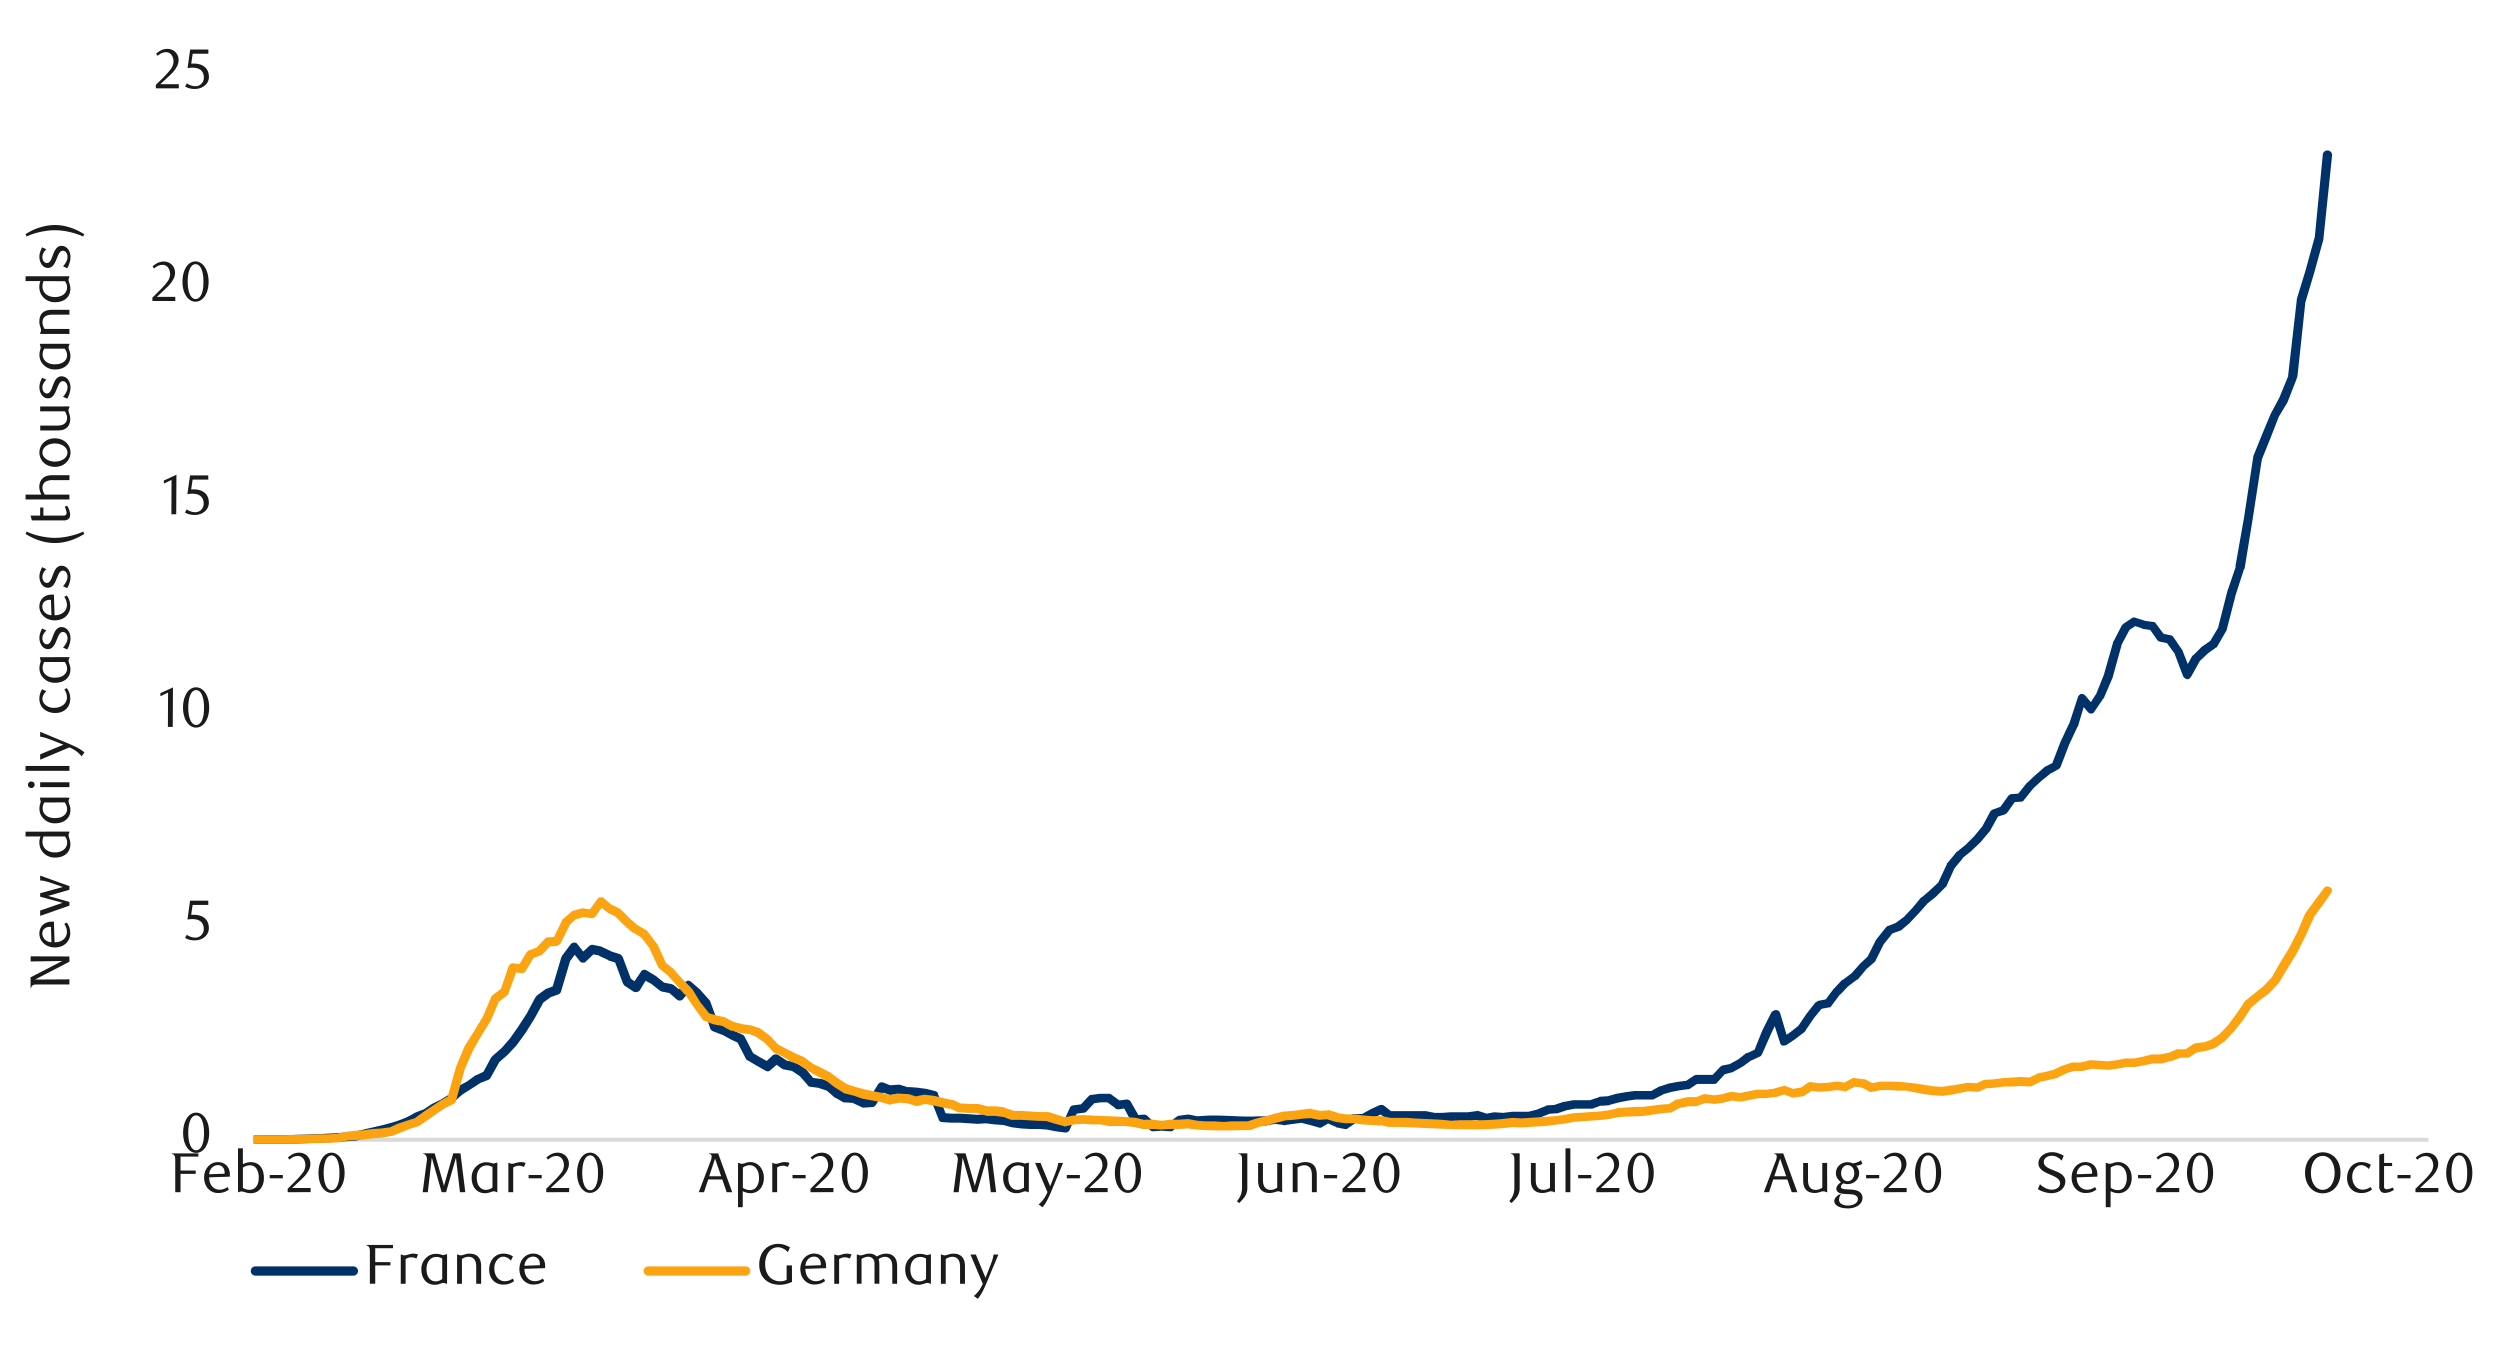 <svg id="Layer_1" data-name="Layer 1" xmlns="http://www.w3.org/2000/svg" xmlns:xlink="http://www.w3.org/1999/xlink" width="1460" height="790" viewBox="0 0 1460 790"><defs><style>.cls-1{fill:none;}.cls-2{fill:#d9d9d9;}.cls-3{clip-path:url(#clip-path);}.cls-4{clip-path:url(#clip-path-2);}.cls-5{fill:#003168;}.cls-6{fill:#fca311;}.cls-7{fill:#1a1a1a;}</style><clipPath id="clip-path"><rect class="cls-1" x="148.15" y="44.15" width="1272.05" height="623.67"/></clipPath><clipPath id="clip-path-2"><rect class="cls-1" x="-132.72" y="-731.63" width="1725.84" height="2233.44"/></clipPath></defs><title>11</title><rect class="cls-2" x="148.49" y="664.44" width="1269.68" height="2.37"/><g class="cls-3"><g class="cls-4"><path class="cls-5" d="M-79.25,663.09H69.3c42.44-.44,85.67,1.12,127.92-1.36l4.74-.34,5.07-.33h-.33l5.41-1.36c9.82-2.36,21.73-4.35,30.12-9.81l5.07-2-.34.34,5.08-3.39,5.42-2.7,5.07-3.05-.34.34,4.74-4.74c.34,0,.34,0,.68-.34l5.07-2.7,5.08-3.73h.34l5.07-2.37-1.35,1.36,5.08-9.48c.33,0,.33-.34.67-.67L293,612l4.73-5.42,4.74-6.76,5.08-7.79,5.07-9.47c.34-.34.68-.68.68-1l5.08-3.72a1,1,0,0,1,.67-.34l5.08-2-1.69,1.69,5.41-18.27a1.19,1.19,0,0,0,.34-.68l5.08-6.77a2.93,2.93,0,0,1,2-1,2.06,2.06,0,0,1,2,1l5.07,6.43-3.72-.33,5.42-5.08a2.83,2.83,0,0,1,2.36-.68l4.74,1a1.19,1.19,0,0,1,.68.34l5.07,2.37h-.33l5.41,1.69a4.05,4.05,0,0,1,1.69,1.69l5.08,13.54-1-1.36,4.74,3.39-3.38.67,5.07-7.44a2.35,2.35,0,0,1,3.39-1L383,570l5.08,4.06-1-.34,5.08,1c.34,0,.68.34,1,.34l5.42,4.4-3.72.34,5.07-6.09a7.56,7.56,0,0,1,1.69-1,2.83,2.83,0,0,1,2,.68l5.08,4.4,5.75,6.43a1.19,1.19,0,0,1,.34.68l5.08,13.87-1.69-1.35,5.07,1.69h.34l5.41,3,5.08,2.37a4.69,4.69,0,0,1,1,1.36l5.07,9.81-1-1,5.07,3,5.42,3-3.39.33,5.08-4.73a3.06,3.06,0,0,1,3.38,0l5.08,3.38-1-.34,5.42,1a1.18,1.18,0,0,0,.67.34l5.08,3.38c.34,0,.34.34.68.34l4.73,5.75-1.35-.68,5.42.68h.33l5.08,1.69c.34.34.68.34.68.68l5.07,4.06-.34-.34,4.74,2.71-1-.34,5.41.34a1.25,1.25,0,0,1,1,.34l5.07,2.37-1.35-.34,5.07-.34-2,1.35,5.42-8.79a2.72,2.72,0,0,1,3-1.36l5.08,2-1-.34,4.73-.33h1l5.41,1.69-.67-.34,5.07.34,5.08.67h.34l5.41,1.36c1,.34,1.69.67,1.69,1.69l5.08,12.86-2-1.69,4.74.34h5.07l5.42.33,5.07.34h-.34l5.08-.34h.34l5.41.68,4.74.34,5.41,1,5.08.68L602,654h4.73l5.08.68,5.75,1,5.08.68-2.71,1.35,4.74-10.49a2.5,2.5,0,0,1,2-1.69l5.41-.68-1.35.68,4.74-5.08c.67-.67,1-1,1.69-1l5.08-.68H648a2.55,2.55,0,0,1,1.35.68l5.08,3.72-2-.34,5.07-.67a2.8,2.8,0,0,1,2.71,1l5.42,9.48-2.37-1.36,4.73-.34a2.83,2.83,0,0,1,2,.68l5.08,4.74-2-.68,5.08-.34,5.75.34-1.69.34,4.73-3.72c.68-.34,1-.68,1.36-.68l5.07-.68h1l5.08,1h-.68l5.07-.34c10.35-.57,21.15.93,30.8.34h4.74l5.07-.68h.68l5.41.68h-.67L760,650.57h1l5.42,1.35,5.07,1.69h-2l4.74-2.71a3.83,3.83,0,0,1,2.71,0l5.08,2.37-.34-.34,5.07,1.36-2.37.34,5.08-3.73a3.13,3.13,0,0,1,1.69-.33h5.08l-1.36.33,5.42-3,5.07-2.37a3.7,3.7,0,0,1,2.71,0l4.74,3.72-1.35-.34h21.32l5.07,1h4.4l4.74-.34H857.1l5.08-.68c.33-.33,1,0,1.35,0l5.41,1.7h-1.69l5.08-1H873l5.08.34h-.34l5.42-.68h9.47l5.42-1.35h-.34l5.07-2c.34-.34.34-.34.68-.34l5.08-.34h-.68l5.08-1.69h.33l5.42-1h9.81l5.08-1.69a1.05,1.05,0,0,1,.68-.34l5.07-.33H939l4.74-1.36,5.75-1,5.08-.68h10.49l-1.35.34,5.41-3h.34l5.07-1.69,5.42-1,5.41-.68-1,.34,5.07-3.39c.34,0,.68-.34,1.36-.34h10.49l-2,1,5.07-5.41a4.69,4.69,0,0,1,1.36-1l5.07-1-1,.34,5.41-3,4.74-3.72h.68l5.07-2.37-1.35,1.35,4.74-11.84,5.41-10.83a4.17,4.17,0,0,1,2.71-1.36,2.55,2.55,0,0,1,2.37,1.7l4.74,15.9-3.73-1.35,5.08-3.39,5.07-4.06-.67.68,5.07-7.45,5.08-6.43c.68-.33,1-.67,1.69-1l5.42-1-1.7,1,5.08-6.77a.33.33,0,0,1,.34-.34l4.74-5.07h.33l5.42-4.06-.34.33,5.08-5.75,5.07-4.74-.67.68,5.07-10.15a.33.33,0,0,0,.34-.34l5.41-6.77c.34-.34.68-.67,1-.67l5.08-2-.68.33,5.08-3.72-.34.34,5.41-5.75,4.74-5.76c.34,0,.34-.33.68-.33l4.73-4.07,5.42-5.07-.68.68,5.08-10.83c0-.34,0-.68.34-.68l5.07-6.09c0-.34,0-.34.34-.34l5.08-4.06,5.07-5.08,4.74-5.75-.34.68,5.08-9.48c.34-.34,1-1,1.35-1l5.41-2-1.35,1,5.08-7.1a2.9,2.9,0,0,1,2-1l5.07-.34-2,1,5.42-6.77a.33.33,0,0,1,.34-.34l5.07-4.74,5.08-4.4.34-.33,5.41-2.71-1.35,1.35,5.07-13.2,5.08-10.82v.33l5.08-15.56a3,3,0,0,1,2-2,3.66,3.66,0,0,1,2.36,1l5.42,6.43-4.06.34,4.74-7.44v.33l4.73-11.84,5.42-19c0-.34,0-.34.34-.68l4.73-9.13,1-1,5.07-3.38a2.17,2.17,0,0,1,2,0l5.41,1.69h-.34l5.08.68a1.86,1.86,0,0,1,1.69,1l5.08,6.77-1.7-1,5.08,1c.68,0,1,.34,1.69,1l5.08,7.45c.34.34.34.34.34.68l5.07,12.85-4.74-.33,5.08-9.14a.73.73,0,0,1,.68-.68l5.07-5.07,5.42-3.73-.68.68,5.08-8.46-.34.68,5.41-21.32,5.08-14.89-.34.34,5.08-28.77,5.41-35.53v-.34l5.08-12.52,5.07-12.18,5.08-9.48,5.41-13.19-.34.67,5.08-44.33v-.67l5.08-16.58,5.41-19.63v.34l4.74-48.73a2.73,2.73,0,0,1,5.41.67l-5.07,48.73v.34l-5.42,19.63-5.07,16.92v-.34l-4.74,44.33c-.34,0-.34.34-.34.68l-5.41,13.87-5.08,8.46-4.74,12.18-5.07,12.53v-.34l-5.42,35.19-4.74,29.1-.33.34-4.74,14.55-5.42,21a1.2,1.2,0,0,1-.33.68l-5.08,8.8a.73.73,0,0,1-.68.68l-4.73,3.38-5.42,5.08.68-.68-5.08,9.14c-.68,1-1.35,1.69-2.37,1.69a4.38,4.38,0,0,1-2.37-1.69L1270,381.88l.34.33-5.42-7.44,1.69,1-5.07-1a2.83,2.83,0,0,1-1.69-1l-4.74-6.76,1.69,1-5.08-.68c-.33,0-.33,0-.67-.33l-5.08-1.7,2-.33-5.07,3.38,1-1-5.07,9.48.33-.68-5.41,19.63-5.08,11.84-.34.34-5.07,7.45a2.3,2.3,0,0,1-2,1.35,2.93,2.93,0,0,1-2-1l-5.42-6.43,4.4-1-4.73,15.91-.34.33-4.74,10.16-5.08,13.19a2.64,2.64,0,0,1-1.35,1.36l-5.41,3,.67-.34-5.07,4.07-5.08,4.73.34-.34-5.42,6.77a1.84,1.84,0,0,1-1.69,1l-5.07.34,2-1-5.08,7.11a4.76,4.76,0,0,1-1.35,1l-5.42,1.69,1.69-1-5.07,9.14a.33.33,0,0,1-.34.33l-5.08,6.1-5.75,5.41-5.07,4.06.67-.34-5.07,6.09.33-.67-5.07,11.16c0,.34-.34.34-.68.68l-5.41,5.42-5.08,4.06.34-.34-5.08,5.75-5.41,5.75a.33.33,0,0,1-.34.34l-4.74,4.06c-.34,0-.67.34-1,.34l-4.74,1.69,1-.67-5.42,6.76.34-.67-5.08,10.15a1.2,1.2,0,0,1-.33.68l-5.08,4.4-4.74,5.75c-.34.34-.34.34-.68.34l-5.41,4.06.34-.34-4.74,5.08v-.34l-5.07,6.76c-.34.68-.68,1-1.36,1l-5.41,1,1.35-.68-4.74,5.75-5.07,7.45a1.18,1.18,0,0,1-.34.67l-5.75,4.4-5.08,3.39a5.14,5.14,0,0,1-2.37.33,2.22,2.22,0,0,1-1.35-1.69l-5.08-15.9,4.74.34-5.08,10.82L1029,615.71c-.34.68-1,1.35-1.36,1.35l-5.07,2.37.34-.34-5.08,3.73-5.41,3c-.34.34-.34.34-.68.34l-5.08,1.35,1.36-1L1003,632a1.86,1.86,0,0,1-1.69,1H990.77l1.35-.68-5.07,3.39a1.27,1.27,0,0,1-1,.33l-5.08.68-5.07,1-4.74,1.35h.34l-5.42,2.71a1.22,1.22,0,0,1-1,.34h-9.81l-4.74.67-5.08,1-5.07,1.35c-.34,0-.34.34-.68.34l-5.08.34.68-.34-5.41,2H919.7l-5.41,1h.34l-5.08,1.69h-.67l-5.08.34h1l-5.07,2a.33.33,0,0,0-.34.33L894,654.29H883.83l-5.41.67h-.68l-5.07-.33h1l-5.07,1h-1.36L861.84,654h1l-4.73.68H847.29l-5.08.33H836.8l-5.08-1h-20.3c-.68,0-1-.34-1.36-.34L805,649.89l2.7.34-5.07,2.37-5.42,2.7a1.23,1.23,0,0,1-1,.34h-5.08l1.36-.34-5.08,3.39c-.34.67-1.35.67-2,.67l-5.08-1a.33.33,0,0,0-.34-.34l-5.41-2.37,2.37-.34-5.08,3.05a2.15,2.15,0,0,1-2,0L765.06,657l-5.42-1.36h1L750.5,657c0,.33-.33.33-.67,0l-5.42-.68h.68l-4.74.68c-.34,0-.34.33-.67.33l-4.74-.33-5.76.67-5.07-.67-4.74-.34H704.14l-5.07.34c0,.33-.34.33-.68,0l-5.08-1H694l-5.07.68,1.35-.34L685.19,660c-.34.68-1,.68-1.69.68l-5.08-.34-5.07.34a2.57,2.57,0,0,1-1.69-.68l-5.08-4.74,2,.68-5.07.34a2.79,2.79,0,0,1-2.71-1l-5.08-9.47,2.37,1.35-4.74.68c-1,0-1.69,0-2-.68l-5.07-3.72,1.69.34h-5.08l-5.07.67,1.69-.67-5.08,5.41a2.57,2.57,0,0,1-1.69.68l-5.41.68,2-1.36L624.62,660a2.73,2.73,0,0,1-3,1.35l-5.07-.67-5.08-1-4.74-.34h-5.07l-5.42-.33-5.41-.68L586,657l-5.07-.34-5.42-.68h.68l-5.08.34h-.34l-10.15-.68h-5.41l-5.08-.34a2.14,2.14,0,0,1-2-1.69l-5.08-12.86,1.7,1.69-5.42-1.35H540l-10.15-.68h-.34l-5.42-1.69.68.34-4.74.34a2,2,0,0,1-1.35-.34L514,637.37l3-1-5.42,8.8a2.75,2.75,0,0,1-2,1.35l-5.07.34a2,2,0,0,1-1.36-.34l-5.07-2.36h1l-5.41-.34h-1l-4.73-2.71c-.34,0-.34,0-.68-.34l-5.08-4.4,1,.68-5.08-1.69h.34l-5.08-.68a1.87,1.87,0,0,1-1.69-1l-5.07-5.76.67.68-5.07-3.38,1,.33-5.41-1c-.34,0-.68-.34-1-.34l-5.07-3.72h3.38l-5.08,4.4a2.18,2.18,0,0,1-3,.34l-5.42-3.05-5.07-3c-.34,0-.68-.33-1-1l-5.07-9.81,1.35,1-5.07-2.37-5.42-3,.34.33-5.08-2a3.34,3.34,0,0,1-1.69-1.35l-4.74-14.21.34,1-5.07-5.75-5.08-4.4,3.72-.34-5.07,6.09a2.61,2.61,0,0,1-3.73.34l-5.07-4.4,1,.68-5.07-1c-.34-.33-.68-.33-1-.67l-4.74-3.72-5.41-3,3.38-1-4.73,7.79a3.1,3.1,0,0,1-3.73.67l-5.07-3.38a4.77,4.77,0,0,1-1-1.35l-5.07-13.54,1.69,1.69-5.42-1.69c0-.34,0-.34-.33-.34l-5.08-2.37h.68l-5.08-1,2.37-.68-5.41,5.08c-.34.67-1,.67-1.7.67a2,2,0,0,1-2-1l-5.07-6.43h4.4l-5.08,6.77.34-.68-5.42,18.27a2.75,2.75,0,0,1-1.69,1.7l-4.74,1.69.68-.34-5.07,3.72.67-.67-5.41,9.81-5.08,8.12-5.41,7.45-5.08,5.41L291,620.79l.67-.68-5.07,9.14a2.67,2.67,0,0,1-1.36,1.35l-5.07,2,.67-.34L275.05,636l-4.74,3,.34-.34-5.07,4.4a.33.33,0,0,1-.34.34l-5.75,3.38-4.74,2.37L250,652.6h-.68l-4.73,2-5.42,2.7-5.41,2.37-5.08,1.36-5.41,1.35-5.08,1.69-4.74.34-5.41,1.69h-.68l-4.74.34-5.07.34c-42.38,2.47-85.7.92-128.26,1.35H-79.25A2.61,2.61,0,0,1-82,665.79a2.66,2.66,0,0,1,2.71-2.7"/><path class="cls-6" d="M-79.25,663.09H64.23c40.7-.3,81.9.68,122.5-.68h5.08l5.41-.34h-.34l4.74-1,5.41-.68,5.42-.34,4.74-.68,5.41-.33,5.08-.68-.68.34,5.08-2.37,5.07-1.69,5.42-1.7-.68.34,5.07-3.72,10.16-6.77,5.41-3-1.35,1.69,5.07-18.27L271.33,611l5.75-9.13,5.08-8.46,4.74-11.17c0-.34.33-.68.67-1l5.42-4.06-.68,1,4.74-13.88c.67-1.35,1.69-2,3-1.69l5.08.68-2.71,1.35,5.08-8.46,1-1,5.42-2-1,.67,5.08-5.41c.68-.68,1-1,1.69-1l5.08-.33-2,1.69,5.41-11.17c0-.34.34-.68.68-1l4.74-4.06c.33-.33.67-.67,1-.67l5.08-1.36c.33,0,.67-.33,1,0l5.42.68-2.37,1,5.07-7.11a1.87,1.87,0,0,1,1.7-1,2.26,2.26,0,0,1,2,.34l4.73,4.06-.34-.34,5.42,2.71.68.68,5.07,5.07,4.74,4.07-.34-.34,5.08,3a.72.72,0,0,1,.67.68l5.42,7.11.34.33,5.07,11.17-1-1,5.07,4.06c.34,0,.34,0,.34.34l5.42,6.09,5.07,5.07c0,.34,0,.34.34.34l4.74,7.78,5.41,6.77-1.35-.67L418.2,593l4.73,1c.34,0,.34,0,.68.34L429,597.1l-.67-.34,5.07,1.35,4.74.68h.34l5.08,1.69a1.18,1.18,0,0,1,.67.34l5.42,4.06.33.34,5.08,5.41-.68-.67,5.08,2.7,5.41,2.71,4.74,2,.34.34,5.08,3.72,5.07,2.37,5.08,2.71a.33.33,0,0,1,.34.34l5.07,3.72,4.74,3-.68-.34,5.42,1.69,5.07,1.35,4.74,1,5.42,1,5.07,1.36H519l5.07-1h.68l5.42.34h.67l5.08,1.69-1.36-.34,5.08-1h.68l5.41.68,5.42,1.35,4.73,1h.68l5.08,2.37-1-.34,5.42.34h5.41l5.08,1.36h5.07l5.08.67.34.34,5.07,1.69h4.4l5.42.34,5.07.34h5.42l5.41,1.69,5.08,1.69-1.36-.33,5.08-1H627l5.41-.34c10,.74,21.45.71,31.14,1.69l5.41,1.36-.68-.34h5.08l5.07.68,5.08-.68h5.08l5.07-.34H694l5.42,1,4.73.33h5.08l5.41.34,4.74-.34h9.14l5.41-1.69,5.42-1.35,4.73-1.35,5.42-1.36h.68l4.73-.34,5.08-.67,5.41-.68c.34,0,.68,0,.68.34l5.08,1h-.68l5.08-.33c.33-.34.67,0,1,0l5.42,1.69h-.68l5.07.67h5.08l5.08.68,5.07.34H807l5.07,1h9.82c8.17.89,17.58.59,25.38,1.7l5.41-.34h4.74a159.14,159.14,0,0,0,25.72-1.36h.34l5.07.34h-.34l5.08-.34,5.41-.33,4.74-.34,5.08-.34,4.73-.68,5.42-1,5.41-.34,4.74-.34,5.42-.34,5.07-.67,4.74-1a.33.33,0,0,1,.34-.34l5.41-.34,5.08-.34h4.74l5.07-.67,5.42-.68,5.07-.34-1,.34,4.73-3h1l5.41-1.36h5.42l-1,.34,5.08-2h1.35l5.42.68h-1l5.08-.68,4.74-1.35h1l5.41.67h-1l10.15-2h5.42l5.07-.67h-.34l5.08-1.36a1.53,1.53,0,0,1,1.69,0l4.74,1.69h-1l5.42-1-1,.68,4.74-3.39a4.27,4.27,0,0,1,2-.34l4.74.68h-.34l5.41-.34,4.74-.67h.68l5.08.67-1.7.34,5.42-3c.67,0,1-.33,1.69,0l5.08.68h.67l5.08,2.71-1.69-.34,5.07-1c12.31-.34,19.52.81,31.47,2.7l5.08.34h-.34L1139,634l4.73-.67,5.08-1h.68l5.41.34-1.35.34,5.07-2.37h.68l5.08-.34,5.41-.68,5.42-.33,4.73-.34,5.76.34-1.36.33,5.08-2.36.34-.34,5.07-1,5.42-1.35h-.68l5.08-2.37h.34l5.07-1.69h5.08l5.41-1.36h.68l10.15.68H1231l5.08-.68,5.07-1h5.08l5.08-1,5.07-1.35h5.08l5.07-1-.67.33,5.41-2.37h6.09L1276,613l5.08-3.38c.33,0,.67-.34,1-.34l5.41-.68-.67.34,5.07-2-.67.34,5.07-3.38-.34.33,5.42-5.75,4.74-6.43,4.73-7.1c.34-.34.34-.68.68-.68l5.42-4.4,5.07-4.06-.34.34,5.08-5.42-.34.68,4.74-8.46,5.41-8.8,5.08-9.81,4.74-11.17a.33.33,0,0,0,.33-.34l5.42-7.44,5.08-6.77a2.65,2.65,0,0,1,3.72-.34,2.28,2.28,0,0,1,.34,3.39l-4.74,6.76-5.42,7.45.34-.34-5.07,11.17-5.08,10.15-5.41,8.8-5.08,8.46a.33.33,0,0,0-.34.34l-5.07,5.41a.33.33,0,0,0-.34.34L1320,583.9l-5.07,4.4.33-.68-5.07,7.79-5.08,6.43-5.41,5.75a.33.33,0,0,1-.34.34l-5.08,3.72c-.34,0-.34.34-.67.34l-5.08,1.69h-.34l-5.41,1,1-.68-5.07,3.38a2,2,0,0,1-1.36.34h-4.06l-5.41,2h-.34l-5.08,1.35h-5.07l-10.15,2h-5.08l-5.42,1-5.07.68H1231l-10.15-.68h1l-5.42,1.35h-5.08l-4.73,1.36h.34l-5.08,2.37a.33.33,0,0,1-.34.33l-5.75,1.36-4.74,1h.34l-4.74,2.37a2.54,2.54,0,0,1-1.35.34l-5.08-.34-5.07.34h-4.74l-5.75.68-4.74.34.67-.34-5.07,2.37h-1l-5.41-.34h.68l-10.16,2-5.07.68h-.68l-5.41-.34-5.08-.68-5.08-1-5.41-1h-4.74l-4.73-.34h-4.74l-5.08,1a2.88,2.88,0,0,1-1.69,0l-5.08-2.71.68.34-4.74-.68,1.36-.34-5.42,2.71c-.34.34-1,.68-1.35.34l-5.08-.68h.68l-5.08.68-5.41.34h-.68l-5.07-.68,2-.34-5.08,3.39c-.34,0-.68.33-1,.33l-5.42.68a2,2,0,0,1-1.35-.34l-4.74-1.69h1.35l-5.07,1.69h-.34l-5.75.68H1027l-5.08,1-4.74,1h-1l-5.42-.68h1l-5.42,1.36-4.73.67c-.34.34-.68.34-.68,0l-5.41-.67h1l-5.08,1.69c0,.34-.33.34-.67.34h-4.4l-5.42,1,.68-.34-5.07,2.71a1.25,1.25,0,0,1-1,.34l-4.74.34c-10.44,1.6-10.07,1.8-20.64,2l-5.41.34h.33l-5.07,1-5.42.68-10.15.67-4.74.34-5.41,1-5.41.68-5.08.67-4.74.34-5.41.34-5.08.34h-.34l-5.07-.34h.67l-5.75.68c-20.53,1.74-40.83,0-61.25-.68h-6.09L806,657l.34.33-5.08-.33-5.75-.34-4.74-.68H785.7l-5.08-.68h-.34l-5.41-1.69h1l-5.07.34h-.68l-5.07-1h.67l-5.07.34-5.08.68-5.08.34h.34l-5.41,1.35L740.35,657l-4.74,1-5.41,2h-5.75a250.73,250.73,0,0,1-25.72-.34l-5.42-.67H694l-5.41.33h-4.74l-5.75.34-4.74-.34H667.6l-4.74-1-5.08-.68H647.63l-5.08-1h-5.41l-4.4-.34-5.41.34h.33l-5.07,1c-.34.34-.68.34-1.35,0l-5.08-1.35-5.42-1.69h-4.06L596.53,654h-6.09l-5.08-2,.68.34-5.07-.68h-5.08c-.34,0-.34-.34-.68-.34l-5.07-1.35h-4.4l-5.42-.34h-.67l-5.08-2.37.34.34-5.08-1-4.73-1-5.42-1h1l-5.08,1.36a2.52,2.52,0,0,1-1.35-.34l-4.74-1.35h.34l-5.42-.34h.68l-4.74,1c-.67.34-1,.34-1.35,0l-4.74-1.35-10.83-2-4.74-1.69-5.41-1.36c-.34,0-.68,0-.68-.34l-5.41-3.38-4.74-3.72.34.34-5.08-2.71L472,625.52l-5.08-3.72.68.34-5.41-2-5.08-3.05L452,614.7c-.34-.34-.68-.34-.68-.68l-5.08-5.42.34.34-5.41-3.72.67.34-5.07-2,.67.34-5.41-.68-4.74-1.35h-.67l-5.42-3.05.68.34-5.42-1-5.07-2c-.34,0-.68-.34-1-.67L405,588l-5.08-7.44v.34l-4.74-5.42-5.41-6.09.34.34L385,565.63c-.34-.34-.67-.68-.67-1l-5.08-10.83.34.34L374.2,547l.68.67-5.08-3h-.33l-5.08-4.4-5.08-5.08.68.34-5.41-2.71a.33.33,0,0,0-.34-.34l-5.08-4.06,3.72-.34-5.07,7.11a2.64,2.64,0,0,1-2.37,1l-5.42-.68h1l-4.74,1.35.68-.67-4.74,4.4.68-.68-5.42,10.83a3.92,3.92,0,0,1-2.36,1.69l-5.08.34,2-1L317,557.17c-.33.34-.67.67-1,.67l-5.42,2,1.36-1-5.08,8.46a2.8,2.8,0,0,1-2.71,1l-4.73-.67,2.7-1.69-5.07,13.87a1.73,1.73,0,0,1-.68,1.35L291,585.25l.67-1-5.07,11.84-5.08,8.12-5.07,8.8-5.08,11.51-5.08,18.27a2.82,2.82,0,0,1-1,1.69l-5.42,2.71-5.07,3.39L250,654l-5.08,3.38c-.33.34-.33.34-.67.34l-5.42,1.69-4.73,2-5.08,2h-.68l-5.41,1-4.74.34-5.41.68-5.42.33-4.4.34-5.07,1h-.34l-5.75.34h-4.74c-40.72,1.35-82,.38-122.84.67H-79.25A2.61,2.61,0,0,1-82,665.79a2.66,2.66,0,0,1,2.71-2.7"/></g></g><path class="cls-7" d="M122.15,661.59a18.34,18.34,0,0,1-.57,4.72A12.51,12.51,0,0,1,120,670a7.82,7.82,0,0,1-2.43,2.43,5.78,5.78,0,0,1-3.07.86,5.58,5.58,0,0,1-3-.88,7.89,7.89,0,0,1-2.39-2.42,13,13,0,0,1-1.6-3.69,18.21,18.21,0,0,1-.57-4.69,18.66,18.66,0,0,1,.57-4.74,13.34,13.34,0,0,1,1.58-3.76,7.64,7.64,0,0,1,2.4-2.46,5.63,5.63,0,0,1,3-.87,5.7,5.7,0,0,1,3.07.87,7.93,7.93,0,0,1,2.43,2.46,12.65,12.65,0,0,1,1.61,3.74A18.53,18.53,0,0,1,122.15,661.59Zm-3,0a25.67,25.67,0,0,0-.3-4,14.65,14.65,0,0,0-.87-3.26,6.09,6.09,0,0,0-1.44-2.16,3,3,0,0,0-4,0,5.94,5.94,0,0,0-1.43,2.14,14,14,0,0,0-.88,3.23,28.22,28.22,0,0,0,0,8.07,13.73,13.73,0,0,0,.89,3.22,6,6,0,0,0,1.45,2.14,2.85,2.85,0,0,0,2,.78,2.91,2.91,0,0,0,2-.78,5.8,5.8,0,0,0,1.45-2.14,14.32,14.32,0,0,0,.87-3.21A24.77,24.77,0,0,0,119.13,661.64Z"/><path class="cls-7" d="M121.65,528.49H112.5l-.86,5.76.73,0h.72a11.32,11.32,0,0,1,4.33.72,7.53,7.53,0,0,1,2.73,1.84,6.63,6.63,0,0,1,1.42,2.49,9.34,9.34,0,0,1,.41,2.65,6.5,6.5,0,0,1-.68,3,6.92,6.92,0,0,1-1.81,2.27,8.09,8.09,0,0,1-2.63,1.45,9.7,9.7,0,0,1-3.14.51,12.87,12.87,0,0,1-2.69-.28,11,11,0,0,1-2.94-1.13l1-1.88a8.65,8.65,0,0,0,5.1,1.68,4.58,4.58,0,0,0,1.76-.36,4.87,4.87,0,0,0,2.63-2.6,4.91,4.91,0,0,0,.42-2,6.22,6.22,0,0,0-.6-2.91,4.73,4.73,0,0,0-1.53-1.79,5.71,5.71,0,0,0-2.14-.91,12.1,12.1,0,0,0-2.38-.25,12.33,12.33,0,0,0-1.5.09c-.5,0-1,.11-1.37.18L111,526h10.63Z"/><path class="cls-7" d="M98.05,424.51l.1-20.05-4.48,2.14v-1.78l7.34-3.39-.13,23.08Z"/><path class="cls-7" d="M122.15,413.2a17.9,17.9,0,0,1-.58,4.72,12.57,12.57,0,0,1-1.61,3.71,7.89,7.89,0,0,1-2.43,2.42,5.76,5.76,0,0,1-3.07.86,5.46,5.46,0,0,1-3-.88,8,8,0,0,1-2.4-2.42,12.46,12.46,0,0,1-1.59-3.69,17.77,17.77,0,0,1-.58-4.69,18.21,18.21,0,0,1,.58-4.74,13.17,13.17,0,0,1,1.57-3.76,7.64,7.64,0,0,1,2.4-2.46,5.8,5.8,0,0,1,6.11,0,7.93,7.93,0,0,1,2.43,2.46,12.65,12.65,0,0,1,1.61,3.74A18.08,18.08,0,0,1,122.15,413.2Zm-3,.05a25.67,25.67,0,0,0-.3-4.05,14.12,14.12,0,0,0-.87-3.26,5.81,5.81,0,0,0-1.43-2.15,3,3,0,0,0-4,0,5.77,5.77,0,0,0-1.43,2.14,13.29,13.29,0,0,0-.87,3.22,27.29,27.29,0,0,0,0,8.07,12.91,12.91,0,0,0,.89,3.23,6.09,6.09,0,0,0,1.44,2.14,2.88,2.88,0,0,0,2,.77,2.93,2.93,0,0,0,2-.77,5.85,5.85,0,0,0,1.45-2.14,14,14,0,0,0,.87-3.21A24.9,24.9,0,0,0,119.12,413.25Z"/><path class="cls-7" d="M100.08,300.32l.1-20.05-4.48,2.14v-1.78l7.34-3.39-.13,23.08Z"/><path class="cls-7" d="M121.64,280.1h-9.15l-.86,5.76.73-.05h.72a11.29,11.29,0,0,1,4.33.72,7.51,7.51,0,0,1,2.74,1.85,6.36,6.36,0,0,1,1.41,2.48,9,9,0,0,1,.41,2.65,6.5,6.5,0,0,1-.67,3,6.92,6.92,0,0,1-1.81,2.27,8.25,8.25,0,0,1-2.64,1.45,9.66,9.66,0,0,1-3.14.51,12.77,12.77,0,0,1-2.68-.28,11.09,11.09,0,0,1-3-1.13l1-1.88a8.65,8.65,0,0,0,5.1,1.68,4.54,4.54,0,0,0,1.76-.36,4.75,4.75,0,0,0,1.55-1,5.24,5.24,0,0,0,1.09-1.58,5.06,5.06,0,0,0,.41-2,6.37,6.37,0,0,0-.59-2.92,5,5,0,0,0-1.53-1.79,5.78,5.78,0,0,0-2.14-.91,11.91,11.91,0,0,0-3.89-.16c-.49.05-1,.11-1.37.18L111,277.63h10.63Z"/><path class="cls-7" d="M89,175.79v-2l4.35-4.31a42.89,42.89,0,0,0,4.36-4.92,7.44,7.44,0,0,0,1.63-4.4A7.29,7.29,0,0,0,99,158a5.68,5.68,0,0,0-.87-1.74,3.84,3.84,0,0,0-3.2-1.57,6.06,6.06,0,0,0-2.66.58,8,8,0,0,0-2.21,1.53l-1-1.19a13.07,13.07,0,0,1,3.17-2.15,8.31,8.31,0,0,1,3.49-.71,6.66,6.66,0,0,1,2.53.48,6.11,6.11,0,0,1,2.07,1.34,6.42,6.42,0,0,1,1.4,2.07,6.77,6.77,0,0,1,.51,2.65,7.4,7.4,0,0,1-.57,2.88,13.76,13.76,0,0,1-1.42,2.55,19,19,0,0,1-1.78,2.15c-.62.64-1.19,1.2-1.69,1.66l-5.2,4.83h10.8v2.44Z"/><path class="cls-7" d="M121.82,164.48a18.31,18.31,0,0,1-.57,4.71,12.72,12.72,0,0,1-1.61,3.71,7.93,7.93,0,0,1-2.43,2.43,5.81,5.81,0,0,1-3.08.85,5.56,5.56,0,0,1-3-.87,8,8,0,0,1-2.4-2.42,12.64,12.64,0,0,1-1.59-3.7,18.18,18.18,0,0,1-.58-4.68,18.73,18.73,0,0,1,.58-4.75A13.3,13.3,0,0,1,108.7,156a7.51,7.51,0,0,1,2.4-2.45,5.63,5.63,0,0,1,3-.88,5.75,5.75,0,0,1,3.08.88,8,8,0,0,1,2.43,2.45,13.1,13.1,0,0,1,1.61,3.75A18.47,18.47,0,0,1,121.82,164.48Zm-3,.05a27,27,0,0,0-.29-4.05,14.11,14.11,0,0,0-.88-3.26,5.94,5.94,0,0,0-1.43-2.16,2.92,2.92,0,0,0-2-.77,3,3,0,0,0-2,.77,6.07,6.07,0,0,0-1.43,2.14,14.36,14.36,0,0,0-.87,3.23,27.22,27.22,0,0,0,0,8.06,13.35,13.35,0,0,0,.89,3.23,6,6,0,0,0,1.45,2.14,2.83,2.83,0,0,0,2,.77,2.92,2.92,0,0,0,2-.77,5.75,5.75,0,0,0,1.44-2.14,13.79,13.79,0,0,0,.88-3.21A26.12,26.12,0,0,0,118.79,164.53Z"/><path class="cls-7" d="M91,51.6v-2l4.35-4.31a41.16,41.16,0,0,0,4.36-4.93A7.39,7.39,0,0,0,101.33,36,7.29,7.29,0,0,0,101,33.8a5.85,5.85,0,0,0-.87-1.75,4.09,4.09,0,0,0-1.37-1.15A4,4,0,0,0,97,30.49a6.06,6.06,0,0,0-2.66.58,8,8,0,0,0-2.21,1.53l-1-1.19a12.84,12.84,0,0,1,3.16-2.15,8.31,8.31,0,0,1,3.49-.71,6.85,6.85,0,0,1,2.53.47,6.43,6.43,0,0,1,2.08,1.35,6.52,6.52,0,0,1,1.4,2.07,6.73,6.73,0,0,1,.51,2.65,7.41,7.41,0,0,1-.58,2.88,12.84,12.84,0,0,1-1.42,2.54,19.25,19.25,0,0,1-1.77,2.16c-.63.64-1.2,1.2-1.7,1.66l-5.2,4.83h10.8V51.6Z"/><path class="cls-7" d="M121.68,31.38h-9.15l-.86,5.76.73,0h.72a11.32,11.32,0,0,1,4.33.72,7.53,7.53,0,0,1,2.73,1.84,6.63,6.63,0,0,1,1.42,2.49,9.29,9.29,0,0,1,.41,2.65,6.5,6.5,0,0,1-.68,3A6.92,6.92,0,0,1,119.52,50a8.09,8.09,0,0,1-2.63,1.45,9.7,9.7,0,0,1-3.14.51,12.87,12.87,0,0,1-2.69-.28,11.39,11.39,0,0,1-2.94-1.13l1-1.88a8.65,8.65,0,0,0,5.1,1.68A4.58,4.58,0,0,0,116,50a5.06,5.06,0,0,0,1.55-1,5.07,5.07,0,0,0,1.5-3.62,6.22,6.22,0,0,0-.6-2.91,4.84,4.84,0,0,0-1.53-1.8,5.7,5.7,0,0,0-2.14-.9,11.39,11.39,0,0,0-2.38-.25,14.76,14.76,0,0,0-1.5.08c-.5.06-1,.12-1.37.19l1.52-10.87h10.63Z"/><path class="cls-7" d="M115.84,675.47H105.43v8.13h8.86v1.94h-8.86v10.7h-3.09V678.13c0-.75,0-1.41-.07-2a2.43,2.43,0,0,0-.53-1.43,1.77,1.77,0,0,0-.64-.56,2,2,0,0,0-.84-.26v-.3h15.58Z"/><path class="cls-7" d="M122.16,687.57a9.37,9.37,0,0,0,.46,3,6.78,6.78,0,0,0,1.28,2.29,5.48,5.48,0,0,0,1.95,1.43,5.9,5.9,0,0,0,2.43.5,7,7,0,0,0,2.32-.4,9.63,9.63,0,0,0,2.32-1.15l.76,1.45a9.51,9.51,0,0,1-3.16,1.62,12,12,0,0,1-3.16.42,7.74,7.74,0,0,1-3.28-.69,7.84,7.84,0,0,1-2.58-1.89,8.64,8.64,0,0,1-1.7-2.85,10.81,10.81,0,0,1,0-7.16,8.79,8.79,0,0,1,1.7-2.88,7.68,7.68,0,0,1,2.57-1.91,7.83,7.83,0,0,1,5.86-.23,6.33,6.33,0,0,1,3.75,3.68,8.4,8.4,0,0,1,.56,3.18c0,.18,0,.37,0,.59s0,.42,0,.6Zm9-2.13a2.4,2.4,0,0,0,0-.37v-.35a5,5,0,0,0-.31-1.83,4.18,4.18,0,0,0-.84-1.35,3.6,3.6,0,0,0-1.22-.82,3.74,3.74,0,0,0-1.45-.28,4.85,4.85,0,0,0-3.52,1.43,5.94,5.94,0,0,0-1.65,3.9Z"/><path class="cls-7" d="M141.85,679.88a12.33,12.33,0,0,1,2.25-.86,8.52,8.52,0,0,1,2.28-.32,8.14,8.14,0,0,1,3.5.72,6.45,6.45,0,0,1,2.54,2.2,8.87,8.87,0,0,1,1.35,3.08,14.9,14.9,0,0,1,.36,3.21,11.68,11.68,0,0,1-.4,3.2,8.86,8.86,0,0,1-1.25,2.66A7,7,0,0,1,150,696a7.54,7.54,0,0,1-3.65.82,8,8,0,0,1-1.71-.16,13.4,13.4,0,0,1-1.39-.35l-1.17-.35a4,4,0,0,0-1.07-.16,2.87,2.87,0,0,0-.77.11,3.89,3.89,0,0,0-.81.35H139V670.63h2.83Zm0,13.76a3.5,3.5,0,0,0,.62.41,5.66,5.66,0,0,0,.89.4,7.38,7.38,0,0,0,1.06.3,6.45,6.45,0,0,0,1.17.11,5.39,5.39,0,0,0,2.26-.44,4.85,4.85,0,0,0,1.61-1.21,6.32,6.32,0,0,0,1.26-2.39,10.68,10.68,0,0,0,.38-2.89,9.38,9.38,0,0,0-1.36-5.49,4.43,4.43,0,0,0-3.82-1.9,6.09,6.09,0,0,0-2.14.39,12.78,12.78,0,0,0-1.93.93Z"/><path class="cls-7" d="M157.52,688.14V686.2h7.64v1.94Z"/><path class="cls-7" d="M168,696.24v-2l4.35-4.31a42.89,42.89,0,0,0,4.36-4.93,7.39,7.39,0,0,0,1.63-4.39,7.29,7.29,0,0,0-.31-2.19,5.64,5.64,0,0,0-.88-1.75,4,4,0,0,0-1.36-1.15,4,4,0,0,0-1.83-.41,6.24,6.24,0,0,0-2.67.57,8.32,8.32,0,0,0-2.2,1.54l-1-1.19a12.94,12.94,0,0,1,3.16-2.15,8.22,8.22,0,0,1,3.49-.71,6.91,6.91,0,0,1,2.54.47,6.29,6.29,0,0,1,2.07,1.35,6.21,6.21,0,0,1,1.4,2.07,6.7,6.7,0,0,1,.51,2.65,7.31,7.31,0,0,1-.57,2.87,13.76,13.76,0,0,1-1.42,2.55,18.28,18.28,0,0,1-1.78,2.16c-.62.64-1.19,1.2-1.69,1.66l-5.2,4.83h10.8v2.43Z"/><path class="cls-7" d="M201.24,684.93a18.34,18.34,0,0,1-.57,4.72,12.84,12.84,0,0,1-1.61,3.71,7.89,7.89,0,0,1-2.43,2.42,5.78,5.78,0,0,1-3.07.86,5.57,5.57,0,0,1-3-.87,8.18,8.18,0,0,1-2.4-2.43,12.73,12.73,0,0,1-1.59-3.69A18.19,18.19,0,0,1,186,685a18.69,18.69,0,0,1,.57-4.75,13.3,13.3,0,0,1,1.58-3.76,7.74,7.74,0,0,1,2.4-2.46,5.63,5.63,0,0,1,3-.87,5.7,5.7,0,0,1,3.07.87,8.15,8.15,0,0,1,2.43,2.46,13,13,0,0,1,1.61,3.74A18.53,18.53,0,0,1,201.24,684.93Zm-3,.05a25.9,25.9,0,0,0-.29-4.05,14.25,14.25,0,0,0-.88-3.26,5.81,5.81,0,0,0-1.43-2.15,3,3,0,0,0-4,0,5.87,5.87,0,0,0-1.44,2.14,14.27,14.27,0,0,0-.87,3.22,27.29,27.29,0,0,0,0,8.07,13.82,13.82,0,0,0,.89,3.23,6.24,6.24,0,0,0,1.45,2.14,2.88,2.88,0,0,0,2,.77,3,3,0,0,0,2-.77,5.83,5.83,0,0,0,1.44-2.14,13.79,13.79,0,0,0,.88-3.21A24.94,24.94,0,0,0,198.21,685Z"/><path class="cls-7" d="M268.61,696.24l-2.34-20.15-5.76,20.15h-2.6l-5.73-20.15-2.34,20.15h-3l2.4-18.14a4.54,4.54,0,0,0-.59-3.42,2.18,2.18,0,0,0-.67-.56,2,2,0,0,0-.84-.26v-.3h6.71L259,691.5a7,7,0,0,1,.17.69c0,.25.07.45.09.63,0-.18.06-.38.12-.61s.11-.45.18-.67l5.14-18h4.21l2.83,22.68Z"/><path class="cls-7" d="M290.44,696.24H290a3,3,0,0,0-2.64-.32l-1.12.37a10,10,0,0,1-1.3.38,7,7,0,0,1-1.59.17,8.08,8.08,0,0,1-3.5-.73,7,7,0,0,1-2.5-2,9.09,9.09,0,0,1-1.43-2.83,11.57,11.57,0,0,1-.48-3.36,9.24,9.24,0,0,1,1-4.5,9.65,9.65,0,0,1,2.58-3,7.26,7.26,0,0,1,2.36-1.25,8.38,8.38,0,0,1,2.58-.4,10.17,10.17,0,0,1,2.29.25,11.08,11.08,0,0,1,1.76.51l2.44-.56Zm-2.83-14.68a7.51,7.51,0,0,0-1.49-.66,5.77,5.77,0,0,0-1.87-.3,5.88,5.88,0,0,0-2.18.43,5.2,5.2,0,0,0-1.86,1.32,6.65,6.65,0,0,0-1.28,2.22,9.32,9.32,0,0,0-.48,3.15q0,4.28,2.37,6.15a4.51,4.51,0,0,0,3,1,5.5,5.5,0,0,0,1.22-.14,6.52,6.52,0,0,0,1.08-.37,8,8,0,0,0,.88-.44,5.2,5.2,0,0,0,.61-.43Z"/><path class="cls-7" d="M306,681.49a7.1,7.1,0,0,0-2.93-.72,5.37,5.37,0,0,0-1.65.25,8.85,8.85,0,0,0-1.71.77v14.45h-2.83V679.16h.43a4.55,4.55,0,0,0,.94.37,3,3,0,0,0,.83.12,4.16,4.16,0,0,0,1.06-.15l1.17-.34a12.63,12.63,0,0,1,1.32-.34,6.86,6.86,0,0,1,1.56-.16,8.45,8.45,0,0,1,1.3.11,7.78,7.78,0,0,1,1.46.39Z"/><path class="cls-7" d="M308.71,688.14V686.2h7.64v1.94Z"/><path class="cls-7" d="M319,696.24v-2l4.34-4.31a42,42,0,0,0,4.36-4.93,7.39,7.39,0,0,0,1.63-4.39,7.29,7.29,0,0,0-.31-2.19,5.85,5.85,0,0,0-.87-1.75,4.09,4.09,0,0,0-1.37-1.15,4,4,0,0,0-1.83-.41,6.19,6.19,0,0,0-2.66.57,8.37,8.37,0,0,0-2.21,1.54l-1-1.19a12.75,12.75,0,0,1,3.16-2.15,8.15,8.15,0,0,1,3.49-.71,6.85,6.85,0,0,1,2.53.47,6.43,6.43,0,0,1,2.08,1.35,6.36,6.36,0,0,1,1.4,2.07,6.7,6.7,0,0,1,.51,2.65,7.32,7.32,0,0,1-.58,2.87,13.72,13.72,0,0,1-1.41,2.55,19.31,19.31,0,0,1-1.78,2.16c-.63.64-1.19,1.2-1.7,1.66l-5.2,4.83h10.8v2.43Z"/><path class="cls-7" d="M352.24,684.93a18.32,18.32,0,0,1-.58,4.72,12.57,12.57,0,0,1-1.61,3.71,7.89,7.89,0,0,1-2.43,2.42,5.76,5.76,0,0,1-3.07.86,5.54,5.54,0,0,1-3-.87,8.18,8.18,0,0,1-2.4-2.43,12.73,12.73,0,0,1-1.6-3.69A18.19,18.19,0,0,1,337,685a18.69,18.69,0,0,1,.57-4.75,13.6,13.6,0,0,1,1.58-3.76,7.85,7.85,0,0,1,2.4-2.46,5.8,5.8,0,0,1,6.11,0,8.15,8.15,0,0,1,2.43,2.46,12.76,12.76,0,0,1,1.61,3.74A18.52,18.52,0,0,1,352.24,684.93Zm-3,.05a25.86,25.86,0,0,0-.3-4.05,14.8,14.8,0,0,0-.87-3.26,5.94,5.94,0,0,0-1.43-2.15,3,3,0,0,0-4,0,5.85,5.85,0,0,0-1.43,2.14,13.74,13.74,0,0,0-.88,3.22,28.22,28.22,0,0,0,0,8.07,13.82,13.82,0,0,0,.89,3.23,6.24,6.24,0,0,0,1.45,2.14,2.88,2.88,0,0,0,2,.77,3,3,0,0,0,2-.77,6,6,0,0,0,1.45-2.14,14.32,14.32,0,0,0,.87-3.21A24.9,24.9,0,0,0,349.21,685Z"/><path class="cls-7" d="M424.38,696.24l-2.57-7.44h-8.23l-2.44,7.44h-3.06l6.85-18a7.87,7.87,0,0,0,.69-3c-.05-.73-.53-1.18-1.45-1.35v-.3h5.23l8.23,22.68Zm-6.79-19.62-3.39,10.31h6.95Z"/><path class="cls-7" d="M431.42,679.16a6.23,6.23,0,0,0,1.07.37,3.62,3.62,0,0,0,.87.12,3.45,3.45,0,0,0,1-.15l1-.34a10.06,10.06,0,0,1,1.22-.34,6.81,6.81,0,0,1,1.6-.16,7.09,7.09,0,0,1,3.31.79,7.77,7.77,0,0,1,2.48,2,9.47,9.47,0,0,1,1.6,3,10.94,10.94,0,0,1,.54,3.43,11.23,11.23,0,0,1-.49,3.3,8.84,8.84,0,0,1-1.48,2.88,7.25,7.25,0,0,1-2.46,2,7.43,7.43,0,0,1-3.45.76,8.1,8.1,0,0,1-2.25-.32,15.26,15.26,0,0,1-2.22-.85V705H431V679.16Zm2.4,14.52a11.27,11.27,0,0,0,1.81.92A6.24,6.24,0,0,0,438,695a4.52,4.52,0,0,0,3.85-1.89,9.13,9.13,0,0,0,1.4-5.47,10.26,10.26,0,0,0-.36-2.75,7.46,7.46,0,0,0-1.05-2.28,5.06,5.06,0,0,0-1.73-1.56,4.8,4.8,0,0,0-2.37-.57,5.57,5.57,0,0,0-1.25.14,7.1,7.1,0,0,0-1.1.37,7.57,7.57,0,0,0-.9.44,4,4,0,0,0-.63.43Z"/><path class="cls-7" d="M460.13,681.49a7.1,7.1,0,0,0-2.93-.72,5.26,5.26,0,0,0-1.64.25,8.65,8.65,0,0,0-1.72.77v14.45H451V679.16h.43a4.55,4.55,0,0,0,.94.37,3.08,3.08,0,0,0,.83.12,4.1,4.1,0,0,0,1.06-.15l1.17-.34a13.31,13.31,0,0,1,1.32-.34,6.86,6.86,0,0,1,1.56-.16,8.45,8.45,0,0,1,1.3.11,8.07,8.07,0,0,1,1.47.39Z"/><path class="cls-7" d="M462.83,688.14V686.2h7.64v1.94Z"/><path class="cls-7" d="M473.33,696.24v-2l4.35-4.31A42,42,0,0,0,482,685a7.39,7.39,0,0,0,1.63-4.39,7.29,7.29,0,0,0-.31-2.19,5.85,5.85,0,0,0-.87-1.75,4.09,4.09,0,0,0-1.37-1.15,4,4,0,0,0-1.83-.41,6.19,6.19,0,0,0-2.66.57,8.21,8.21,0,0,0-2.21,1.54l-.95-1.19a12.57,12.57,0,0,1,3.16-2.15,8.15,8.15,0,0,1,3.49-.71,6.85,6.85,0,0,1,2.53.47,6.43,6.43,0,0,1,2.08,1.35,6.52,6.52,0,0,1,1.4,2.07,6.7,6.7,0,0,1,.51,2.65,7.32,7.32,0,0,1-.58,2.87,13.21,13.21,0,0,1-1.42,2.55,19.25,19.25,0,0,1-1.77,2.16c-.63.64-1.2,1.2-1.7,1.66l-5.2,4.83h10.8v2.43Z"/><path class="cls-7" d="M506.85,684.93a18.34,18.34,0,0,1-.57,4.72,12.84,12.84,0,0,1-1.61,3.71,7.89,7.89,0,0,1-2.43,2.42,5.82,5.82,0,0,1-3.08.86,5.56,5.56,0,0,1-3-.87,8.18,8.18,0,0,1-2.4-2.43,12.46,12.46,0,0,1-1.59-3.69,18.18,18.18,0,0,1-.58-4.68,18.67,18.67,0,0,1,.58-4.75,13.3,13.3,0,0,1,1.58-3.76,7.64,7.64,0,0,1,2.4-2.46,5.62,5.62,0,0,1,3-.87,5.74,5.74,0,0,1,3.08.87,8.15,8.15,0,0,1,2.43,2.46,13,13,0,0,1,1.61,3.74A18.53,18.53,0,0,1,506.85,684.93Zm-3,.05a27.17,27.17,0,0,0-.29-4.05,14.25,14.25,0,0,0-.88-3.26,5.81,5.81,0,0,0-1.43-2.15,3,3,0,0,0-4,0,6,6,0,0,0-1.43,2.14,14.27,14.27,0,0,0-.87,3.22,27.29,27.29,0,0,0,0,8.07,13.35,13.35,0,0,0,.89,3.23,6.1,6.1,0,0,0,1.45,2.14,2.88,2.88,0,0,0,2,.77,3,3,0,0,0,2-.77,5.83,5.83,0,0,0,1.44-2.14,13.79,13.79,0,0,0,.88-3.21A26.16,26.16,0,0,0,503.82,685Z"/><path class="cls-7" d="M578.63,696.24l-2.34-20.15-5.76,20.15h-2.6l-5.73-20.15-2.34,20.15h-3l2.41-18.14a4.54,4.54,0,0,0-.6-3.42,2.18,2.18,0,0,0-.67-.56,2,2,0,0,0-.84-.26v-.3h6.71L569,691.5a7,7,0,0,1,.17.69c0,.25.07.45.09.63,0-.18.06-.38.12-.61s.12-.45.18-.67l5.14-18h4.21l2.83,22.68Z"/><path class="cls-7" d="M600.82,696.24h-.46a3.34,3.34,0,0,0-1.61-.49,3.52,3.52,0,0,0-1,.17l-1.12.37a9.6,9.6,0,0,1-1.3.38,7,7,0,0,1-1.59.17,8,8,0,0,1-3.49-.73,6.88,6.88,0,0,1-2.5-2,8.9,8.9,0,0,1-1.44-2.83,11.56,11.56,0,0,1-.47-3.36,9.24,9.24,0,0,1,1-4.5,9.65,9.65,0,0,1,2.58-3,7.26,7.26,0,0,1,2.36-1.25,8.42,8.42,0,0,1,2.58-.4,10.11,10.11,0,0,1,2.29.25,10.77,10.77,0,0,1,1.76.51l2.44-.56ZM598,681.56a7.66,7.66,0,0,0-1.48-.66,5.88,5.88,0,0,0-1.88-.3,5.79,5.79,0,0,0-2.17.43,5,5,0,0,0-1.86,1.32,6.5,6.5,0,0,0-1.29,2.22,9.32,9.32,0,0,0-.48,3.15c0,2.85.8,4.9,2.38,6.15a4.5,4.5,0,0,0,3,1,5.5,5.5,0,0,0,1.22-.14,6.64,6.64,0,0,0,1.09-.37,7,7,0,0,0,.87-.44,5.2,5.2,0,0,0,.61-.43Z"/><path class="cls-7" d="M613.76,696.24q-.76,1.82-1.93,4.17a25.19,25.19,0,0,1-3,4.63l-2.27-1.65a20.05,20.05,0,0,0,1.91-1.85,16.31,16.31,0,0,0,1.38-1.76,16.09,16.09,0,0,0,1-1.74c.31-.58.6-1.18.86-1.8l-7.21-17.08h3.16l5.63,13.63,2.93-7.44c.31-.82.57-1.52.78-2.13s.37-1.14.51-1.63.23-.91.31-1.3.14-.76.18-1.13h2.83Z"/><path class="cls-7" d="M623,688.14V686.2h7.64v1.94Z"/><path class="cls-7" d="M633.48,696.24v-2l4.35-4.31a42.89,42.89,0,0,0,4.36-4.93,7.39,7.39,0,0,0,1.63-4.39,7.62,7.62,0,0,0-.31-2.19,5.64,5.64,0,0,0-.88-1.75,3.83,3.83,0,0,0-3.19-1.56,6.21,6.21,0,0,0-2.67.57,8.32,8.32,0,0,0-2.2,1.54l-1-1.19a12.94,12.94,0,0,1,3.16-2.15,8.19,8.19,0,0,1,3.49-.71,6.91,6.91,0,0,1,2.54.47,6.29,6.29,0,0,1,2.07,1.35,6.21,6.21,0,0,1,1.4,2.07,6.7,6.7,0,0,1,.51,2.65,7.31,7.31,0,0,1-.57,2.87,13.76,13.76,0,0,1-1.42,2.55,18.28,18.28,0,0,1-1.78,2.16c-.62.64-1.19,1.2-1.69,1.66l-5.21,4.83h10.8v2.43Z"/><path class="cls-7" d="M666.34,684.93a18.34,18.34,0,0,1-.57,4.72,12.84,12.84,0,0,1-1.61,3.71,8,8,0,0,1-2.44,2.42,5.76,5.76,0,0,1-3.07.86,5.56,5.56,0,0,1-3-.87,8.18,8.18,0,0,1-2.4-2.43,12.46,12.46,0,0,1-1.59-3.69,17.75,17.75,0,0,1-.58-4.68,18.24,18.24,0,0,1,.58-4.75,13.59,13.59,0,0,1,1.57-3.76,7.85,7.85,0,0,1,2.4-2.46,5.8,5.8,0,0,1,6.11,0,8.29,8.29,0,0,1,2.44,2.46,13,13,0,0,1,1.61,3.74A18.53,18.53,0,0,1,666.34,684.93Zm-3,.05a25.86,25.86,0,0,0-.3-4.05,13.77,13.77,0,0,0-.87-3.26,5.81,5.81,0,0,0-1.43-2.15,3,3,0,0,0-4,0,5.85,5.85,0,0,0-1.43,2.14,14.27,14.27,0,0,0-.87,3.22,27.29,27.29,0,0,0,0,8.07,13.35,13.35,0,0,0,.89,3.23,6,6,0,0,0,1.45,2.14,2.88,2.88,0,0,0,2,.77,2.93,2.93,0,0,0,2-.77,5.85,5.85,0,0,0,1.45-2.14A13.33,13.33,0,0,0,663,689,24.9,24.9,0,0,0,663.31,685Z"/><path class="cls-7" d="M728.44,673.56v20.21a9.08,9.08,0,0,1-.43,2.92,9.93,9.93,0,0,1-1.1,2.24,13.65,13.65,0,0,1-1.52,1.87c-.56.59-1.11,1.18-1.66,1.8l-1.35-1.09c.42-.52.81-1.06,1.17-1.59a10.61,10.61,0,0,0,.94-1.77,11,11,0,0,0,.62-2.12,14.46,14.46,0,0,0,.23-2.72V678.1c0-.74,0-1.41-.06-2a2.5,2.5,0,0,0-.53-1.43,1.85,1.85,0,0,0-.64-.56,2,2,0,0,0-.88-.26v-.3Z"/><path class="cls-7" d="M748.79,696.24h-.43a10.25,10.25,0,0,0-1-.4,2.59,2.59,0,0,0-.78-.12,3.79,3.79,0,0,0-1.07.15l-1.1.34a12.66,12.66,0,0,1-1.29.34,7.55,7.55,0,0,1-1.61.16q-3.88,0-5.6-2.54a6.06,6.06,0,0,1-.93-2.24,13.36,13.36,0,0,1-.25-2.73v-10h2.83v9.52a14.44,14.44,0,0,0,.18,2.45,4.88,4.88,0,0,0,.64,1.76,3.74,3.74,0,0,0,1.5,1.48,4.29,4.29,0,0,0,2,.49,6.19,6.19,0,0,0,2.2-.36,9.34,9.34,0,0,0,1.81-.92V679.16h2.84Z"/><path class="cls-7" d="M766.14,696.24V686.7a14.57,14.57,0,0,0-.18-2.46,5.08,5.08,0,0,0-.64-1.76,3.68,3.68,0,0,0-1.5-1.48,4.21,4.21,0,0,0-2-.49,6.38,6.38,0,0,0-2.22.36,9.42,9.42,0,0,0-1.82.92v14.45h-2.83V679.16h.43a8.14,8.14,0,0,0,1,.37,2.53,2.53,0,0,0,.77.12,3.88,3.88,0,0,0,1.06-.15l1.12-.34a12.44,12.44,0,0,1,1.28-.34,7,7,0,0,1,1.61-.16q3.89,0,5.6,2.54a6.56,6.56,0,0,1,.92,2.25,12.62,12.62,0,0,1,.27,2.73v10.06Z"/><path class="cls-7" d="M773.25,688.14V686.2h7.64v1.94Z"/><path class="cls-7" d="M784,696.24v-2l4.34-4.31a42,42,0,0,0,4.36-4.93,7.39,7.39,0,0,0,1.63-4.39,7.29,7.29,0,0,0-.31-2.19,5.85,5.85,0,0,0-.87-1.75,4.09,4.09,0,0,0-1.37-1.15,4,4,0,0,0-1.82-.41,6.21,6.21,0,0,0-2.67.57,8.37,8.37,0,0,0-2.21,1.54l-1-1.19a12.75,12.75,0,0,1,3.16-2.15,8.15,8.15,0,0,1,3.49-.71,6.85,6.85,0,0,1,2.53.47,6.43,6.43,0,0,1,2.08,1.35,6.36,6.36,0,0,1,1.4,2.07,6.7,6.7,0,0,1,.51,2.65,7.32,7.32,0,0,1-.58,2.87,13.21,13.21,0,0,1-1.42,2.55,18.22,18.22,0,0,1-1.77,2.16c-.63.64-1.19,1.2-1.7,1.66l-5.2,4.83h10.8v2.43Z"/><path class="cls-7" d="M817.26,684.93a17.9,17.9,0,0,1-.58,4.72,12.57,12.57,0,0,1-1.61,3.71,7.89,7.89,0,0,1-2.43,2.42,5.76,5.76,0,0,1-3.07.86,5.54,5.54,0,0,1-3-.87,8.18,8.18,0,0,1-2.4-2.43,12.73,12.73,0,0,1-1.6-3.69A18.19,18.19,0,0,1,802,685a18.69,18.69,0,0,1,.57-4.75,13.6,13.6,0,0,1,1.58-3.76,7.85,7.85,0,0,1,2.4-2.46,5.8,5.8,0,0,1,6.11,0,8.15,8.15,0,0,1,2.43,2.46,12.76,12.76,0,0,1,1.61,3.74A18.08,18.08,0,0,1,817.26,684.93Zm-3,.05a25.86,25.86,0,0,0-.3-4.05,14.8,14.8,0,0,0-.87-3.26,5.94,5.94,0,0,0-1.43-2.15,3,3,0,0,0-4,0,5.85,5.85,0,0,0-1.43,2.14,13.29,13.29,0,0,0-.87,3.22,27.29,27.29,0,0,0,0,8.07,13.36,13.36,0,0,0,.88,3.23,6.24,6.24,0,0,0,1.45,2.14,2.88,2.88,0,0,0,2,.77,3,3,0,0,0,2-.77,6,6,0,0,0,1.45-2.14,14.32,14.32,0,0,0,.87-3.21A24.9,24.9,0,0,0,814.23,685Z"/><path class="cls-7" d="M887.49,673.56v20.21a9.08,9.08,0,0,1-.43,2.92,10.37,10.37,0,0,1-1.1,2.24,14.43,14.43,0,0,1-1.52,1.87c-.56.59-1.11,1.18-1.66,1.8l-1.35-1.09c.41-.52.8-1.06,1.17-1.59a10.61,10.61,0,0,0,.94-1.77,11,11,0,0,0,.62-2.12,14.46,14.46,0,0,0,.23-2.72V678.1c0-.74,0-1.41-.06-2a2.5,2.5,0,0,0-.53-1.43,2,2,0,0,0-.64-.56,2,2,0,0,0-.88-.26v-.3Z"/><path class="cls-7" d="M908.1,696.24h-.43a10.25,10.25,0,0,0-1-.4,2.54,2.54,0,0,0-.78-.12,3.79,3.79,0,0,0-1.07.15l-1.1.34a12.44,12.44,0,0,1-1.28.34,7.65,7.65,0,0,1-1.62.16q-3.89,0-5.59-2.54a6.08,6.08,0,0,1-.94-2.24,13.36,13.36,0,0,1-.25-2.73v-10h2.83v9.52a14.44,14.44,0,0,0,.18,2.45,4.71,4.71,0,0,0,.65,1.76,3.66,3.66,0,0,0,1.49,1.48,4.29,4.29,0,0,0,2,.49,6.28,6.28,0,0,0,2.21-.36,9.94,9.94,0,0,0,1.81-.92V679.16h2.83Z"/><path class="cls-7" d="M917.09,696.24h-2.84V670.63h2.84Z"/><path class="cls-7" d="M921.66,688.14V686.2h7.64v1.94Z"/><path class="cls-7" d="M932.26,696.24v-2l4.35-4.31A42,42,0,0,0,941,685a7.39,7.39,0,0,0,1.63-4.39,7.29,7.29,0,0,0-.31-2.19,5.85,5.85,0,0,0-.87-1.75,4.09,4.09,0,0,0-1.37-1.15,4,4,0,0,0-1.83-.41,6.19,6.19,0,0,0-2.66.57,8.21,8.21,0,0,0-2.21,1.54l-1-1.19a12.57,12.57,0,0,1,3.16-2.15,8.15,8.15,0,0,1,3.49-.71,6.85,6.85,0,0,1,2.53.47,6.43,6.43,0,0,1,2.08,1.35,6.34,6.34,0,0,1,1.39,2.07,6.53,6.53,0,0,1,.52,2.65,7.32,7.32,0,0,1-.58,2.87,13.21,13.21,0,0,1-1.42,2.55,19.25,19.25,0,0,1-1.77,2.16c-.63.64-1.2,1.2-1.7,1.66l-5.2,4.83h10.8v2.43Z"/><path class="cls-7" d="M965.78,684.93a18.34,18.34,0,0,1-.57,4.72,12.84,12.84,0,0,1-1.61,3.71,7.89,7.89,0,0,1-2.43,2.42,5.82,5.82,0,0,1-3.08.86,5.56,5.56,0,0,1-3-.87,8.18,8.18,0,0,1-2.4-2.43,12.46,12.46,0,0,1-1.59-3.69,18.18,18.18,0,0,1-.58-4.68,18.67,18.67,0,0,1,.58-4.75,13.3,13.3,0,0,1,1.58-3.76,7.72,7.72,0,0,1,2.39-2.46,5.68,5.68,0,0,1,3-.87,5.74,5.74,0,0,1,3.08.87,8.15,8.15,0,0,1,2.43,2.46,13,13,0,0,1,1.61,3.74A18.53,18.53,0,0,1,965.78,684.93Zm-3,.05a27.17,27.17,0,0,0-.29-4.05,14.25,14.25,0,0,0-.88-3.26,5.81,5.81,0,0,0-1.43-2.15,3,3,0,0,0-4,0,6,6,0,0,0-1.43,2.14,14.27,14.27,0,0,0-.87,3.22,27.29,27.29,0,0,0,0,8.07,13.35,13.35,0,0,0,.89,3.23,6.1,6.1,0,0,0,1.45,2.14,2.88,2.88,0,0,0,2,.77,2.93,2.93,0,0,0,2-.77,5.73,5.73,0,0,0,1.45-2.14,13.79,13.79,0,0,0,.88-3.21A26.16,26.16,0,0,0,962.75,685Z"/><path class="cls-7" d="M1046.38,696.24l-2.57-7.44h-8.23l-2.43,7.44h-3.07l6.85-18a7.51,7.51,0,0,0,.69-3c0-.73-.52-1.18-1.45-1.35v-.3h5.24l8.23,22.68Zm-6.78-19.62-3.39,10.31h6.94Z"/><path class="cls-7" d="M1067.09,696.24h-.43a9.26,9.26,0,0,0-1-.4,2.53,2.53,0,0,0-.77-.12,3.74,3.74,0,0,0-1.07.15l-1.1.34c-.4.13-.83.24-1.29.34a7.62,7.62,0,0,1-1.61.16q-3.88,0-5.6-2.54a6.25,6.25,0,0,1-.94-2.24,14.15,14.15,0,0,1-.24-2.73v-10h2.83v9.52a14.44,14.44,0,0,0,.18,2.45,4.7,4.7,0,0,0,.64,1.76,3.62,3.62,0,0,0,1.5,1.48,4.25,4.25,0,0,0,2,.49,6.25,6.25,0,0,0,2.21-.36,9.63,9.63,0,0,0,1.81-.92V679.16h2.83Z"/><path class="cls-7" d="M1087.64,679.68a7,7,0,0,1-.78.4,6.38,6.38,0,0,1-.93.34,6.9,6.9,0,0,1-1,.23,8.48,8.48,0,0,1-.93.12,7,7,0,0,1,1.16,1.69,5.81,5.81,0,0,1,.57,2.69,6.08,6.08,0,0,1-.51,2.48,6.27,6.27,0,0,1-1.39,2,6.67,6.67,0,0,1-2.13,1.37,7.07,7.07,0,0,1-2.71.51,5.14,5.14,0,0,1-1.51-.19c-.41-.12-.73-.2-1-.24a4,4,0,0,0-1.06,1,1.7,1.7,0,0,0-.31.94,1.17,1.17,0,0,0,.26.79,1.67,1.67,0,0,0,.79.46,7.37,7.37,0,0,0,1.91.28l2.51.12a20.11,20.11,0,0,1,2.55.29,7.57,7.57,0,0,1,2.28.78,4.57,4.57,0,0,1,1.64,1.48,4.3,4.3,0,0,1,.64,2.45,4.63,4.63,0,0,1-.45,2,5.33,5.33,0,0,1-1.3,1.76,8,8,0,0,1-3,1.71,11.67,11.67,0,0,1-3.63.56,16.29,16.29,0,0,1-3.45-.33,8.87,8.87,0,0,1-2.54-.92,4.59,4.59,0,0,1-1.56-1.36,2.93,2.93,0,0,1-.53-1.67,3.49,3.49,0,0,1,.9-2.24,7.11,7.11,0,0,1,2.62-1.84h.42a6.07,6.07,0,0,0-1.17,3.24,2.9,2.9,0,0,0,1.34,2.5,7,7,0,0,0,4,.94,8.34,8.34,0,0,0,2-.23,6.72,6.72,0,0,0,1.8-.69,4.18,4.18,0,0,0,1.33-1.16,2.65,2.65,0,0,0,.51-1.62,2.23,2.23,0,0,0-.43-1.44,2.87,2.87,0,0,0-1.15-.88,5.45,5.45,0,0,0-1.67-.44c-.64-.08-1.29-.14-2-.19-1,0-2-.1-3.06-.16a7.7,7.7,0,0,1-2.66-.62,2.65,2.65,0,0,1-1.2-1,2.41,2.41,0,0,1-.38-1.27,3.36,3.36,0,0,1,.63-1.93,8.27,8.27,0,0,1,2.1-2,8.46,8.46,0,0,1-2.15-2.28,5.47,5.47,0,0,1-.84-3,6.33,6.33,0,0,1,.51-2.51,6.23,6.23,0,0,1,1.4-2,6.61,6.61,0,0,1,2.14-1.37,7.12,7.12,0,0,1,2.72-.51,7.66,7.66,0,0,1,1.53.16,5.17,5.17,0,0,1,1.46.53,8.61,8.61,0,0,0,1.61-.28,10.87,10.87,0,0,0,1.43-.48,6.25,6.25,0,0,0,1.1-.56,3.81,3.81,0,0,0,.69-.52Zm-4.74,5.45a6.07,6.07,0,0,0-.27-1.82,4.44,4.44,0,0,0-.77-1.5,3.81,3.81,0,0,0-1.21-1,3.52,3.52,0,0,0-3.18,0,3.67,3.67,0,0,0-1.2,1,5.06,5.06,0,0,0-.77,1.5,6.05,6.05,0,0,0,0,3.64,5.06,5.06,0,0,0,.77,1.5,3.83,3.83,0,0,0,1.2,1,3.52,3.52,0,0,0,3.18,0,4,4,0,0,0,1.21-1,4.44,4.44,0,0,0,.77-1.5A6,6,0,0,0,1082.9,685.13Z"/><path class="cls-7" d="M1089.81,688.14V686.2h7.64v1.94Z"/><path class="cls-7" d="M1100.11,696.24v-2l4.35-4.31a42,42,0,0,0,4.36-4.93,7.39,7.39,0,0,0,1.63-4.39,7.29,7.29,0,0,0-.31-2.19,5.85,5.85,0,0,0-.87-1.75,4.09,4.09,0,0,0-1.37-1.15,4,4,0,0,0-1.83-.41,6.19,6.19,0,0,0-2.66.57,8.21,8.21,0,0,0-2.21,1.54l-1-1.19a12.75,12.75,0,0,1,3.16-2.15,8.15,8.15,0,0,1,3.49-.71,6.85,6.85,0,0,1,2.53.47,6.43,6.43,0,0,1,2.08,1.35,6.36,6.36,0,0,1,1.4,2.07,6.7,6.7,0,0,1,.51,2.65,7.32,7.32,0,0,1-.58,2.87,13.21,13.21,0,0,1-1.42,2.55,19.25,19.25,0,0,1-1.77,2.16c-.63.64-1.19,1.2-1.7,1.66l-5.2,4.83h10.8v2.43Z"/><path class="cls-7" d="M1133.63,684.93a18.34,18.34,0,0,1-.57,4.72,12.84,12.84,0,0,1-1.61,3.71,7.89,7.89,0,0,1-2.43,2.42,5.82,5.82,0,0,1-3.08.86,5.56,5.56,0,0,1-3-.87,8.18,8.18,0,0,1-2.4-2.43,12.46,12.46,0,0,1-1.59-3.69,18.18,18.18,0,0,1-.58-4.68,18.67,18.67,0,0,1,.58-4.75,13.3,13.3,0,0,1,1.58-3.76,7.64,7.64,0,0,1,2.4-2.46,5.62,5.62,0,0,1,3-.87,5.74,5.74,0,0,1,3.08.87,8.15,8.15,0,0,1,2.43,2.46,13,13,0,0,1,1.61,3.74A18.53,18.53,0,0,1,1133.63,684.93Zm-3,.05a27.17,27.17,0,0,0-.29-4.05,14.25,14.25,0,0,0-.88-3.26,5.81,5.81,0,0,0-1.43-2.15,3,3,0,0,0-4,0,5.87,5.87,0,0,0-1.44,2.14,14.27,14.27,0,0,0-.87,3.22,27.29,27.29,0,0,0,0,8.07,13.35,13.35,0,0,0,.89,3.23,6.1,6.1,0,0,0,1.45,2.14,2.88,2.88,0,0,0,2,.77,3,3,0,0,0,2-.77,5.83,5.83,0,0,0,1.44-2.14,13.79,13.79,0,0,0,.88-3.21A26.16,26.16,0,0,0,1130.6,685Z"/><path class="cls-7" d="M1204,677.84a8.9,8.9,0,0,0-2.44-2,6.63,6.63,0,0,0-3.37-.86,5.84,5.84,0,0,0-1.82.27,4.62,4.62,0,0,0-1.45.74,3.34,3.34,0,0,0-1,1.15,3.13,3.13,0,0,0-.35,1.5,2.91,2.91,0,0,0,.49,1.7,5.09,5.09,0,0,0,1.31,1.26,10.62,10.62,0,0,0,1.83,1c.68.31,1.39.61,2.11.89s1.63.68,2.45,1a11.15,11.15,0,0,1,2.19,1.28,6.44,6.44,0,0,1,1.59,1.75,4.56,4.56,0,0,1,.61,2.39,6.1,6.1,0,0,1-.68,2.89,6.89,6.89,0,0,1-1.79,2.18,8.43,8.43,0,0,1-2.57,1.36,9.51,9.51,0,0,1-3,.48,12.72,12.72,0,0,1-2.18-.2,17,17,0,0,1-2.16-.51,16.43,16.43,0,0,1-2-.76,13.28,13.28,0,0,1-1.66-.93l1.25-2.84a11.36,11.36,0,0,0,1.35,1.17,10.88,10.88,0,0,0,1.64,1,9.55,9.55,0,0,0,1.88.74,7.12,7.12,0,0,0,2,.28,6.32,6.32,0,0,0,1.94-.28,5.11,5.11,0,0,0,1.55-.77,3.51,3.51,0,0,0,1-1.19,3.08,3.08,0,0,0,.37-1.49,3,3,0,0,0-.51-1.73,5.76,5.76,0,0,0-1.35-1.35,11.36,11.36,0,0,0-1.93-1.1l-2.21-1c-.79-.33-1.58-.69-2.38-1.09a11.84,11.84,0,0,1-2.14-1.35,6.57,6.57,0,0,1-1.53-1.73,4.3,4.3,0,0,1-.6-2.29,5.35,5.35,0,0,1,.7-2.74,6.62,6.62,0,0,1,1.81-2.06,8.28,8.28,0,0,1,2.55-1.29,9.6,9.6,0,0,1,2.91-.44,10.37,10.37,0,0,1,3.69.64,23.44,23.44,0,0,1,3.09,1.4Z"/><path class="cls-7" d="M1212.78,687.57a9.65,9.65,0,0,0,.46,3,6.8,6.8,0,0,0,1.29,2.29,5.44,5.44,0,0,0,1.94,1.43,6,6,0,0,0,2.44.5,7,7,0,0,0,2.32-.4,9.82,9.82,0,0,0,2.32-1.15l.76,1.45a9.6,9.6,0,0,1-3.16,1.62,12.09,12.09,0,0,1-3.16.42,7.74,7.74,0,0,1-3.28-.69,7.84,7.84,0,0,1-2.58-1.89,8.48,8.48,0,0,1-1.7-2.85,10.81,10.81,0,0,1,0-7.16,8.62,8.62,0,0,1,1.7-2.88,7.74,7.74,0,0,1,2.56-1.91,7.58,7.58,0,0,1,3.23-.69,7.46,7.46,0,0,1,2.63.46,6.37,6.37,0,0,1,2.23,1.38,6.71,6.71,0,0,1,1.53,2.3,8.4,8.4,0,0,1,.56,3.18c0,.18,0,.37,0,.59s0,.42,0,.6Zm9-2.13a1.61,1.61,0,0,0,0-.37v-.35a5.24,5.24,0,0,0-.31-1.83,4.18,4.18,0,0,0-.84-1.35,3.7,3.7,0,0,0-1.22-.82,3.78,3.78,0,0,0-1.45-.28,4.83,4.83,0,0,0-3.52,1.43,5.94,5.94,0,0,0-1.65,3.9Z"/><path class="cls-7" d="M1230.23,679.16a6.54,6.54,0,0,0,1.07.37,3.63,3.63,0,0,0,.88.12,3.5,3.5,0,0,0,1-.15l1-.34a10.61,10.61,0,0,1,1.22-.34,6.81,6.81,0,0,1,1.6-.16,7.06,7.06,0,0,1,3.31.79,7.56,7.56,0,0,1,2.48,2,9.27,9.27,0,0,1,1.6,3,10.94,10.94,0,0,1,.54,3.43,11.23,11.23,0,0,1-.49,3.3,8.84,8.84,0,0,1-1.48,2.88,7.06,7.06,0,0,1-2.46,2,7.37,7.37,0,0,1-3.45.76,8.21,8.21,0,0,1-2.25-.32,14.72,14.72,0,0,1-2.21-.85V705h-2.83V679.16Zm2.41,14.52a10.74,10.74,0,0,0,1.8.92,6.24,6.24,0,0,0,2.33.43,4.53,4.53,0,0,0,3.86-1.89,9.13,9.13,0,0,0,1.39-5.47,10.26,10.26,0,0,0-.36-2.75,7.46,7.46,0,0,0-1.05-2.28,5,5,0,0,0-1.72-1.56,4.84,4.84,0,0,0-2.38-.57,5.63,5.63,0,0,0-1.25.14,7.1,7.1,0,0,0-1.1.37,7.57,7.57,0,0,0-.9.44,3.46,3.46,0,0,0-.62.43Z"/><path class="cls-7" d="M1248.64,688.14V686.2h7.64v1.94Z"/><path class="cls-7" d="M1259.24,696.24v-2l4.35-4.31A42.89,42.89,0,0,0,1268,685a7.39,7.39,0,0,0,1.63-4.39,7.62,7.62,0,0,0-.31-2.19,5.64,5.64,0,0,0-.88-1.75,3.83,3.83,0,0,0-3.19-1.56,6.21,6.21,0,0,0-2.67.57,8.32,8.32,0,0,0-2.2,1.54l-1-1.19a12.94,12.94,0,0,1,3.16-2.15,8.19,8.19,0,0,1,3.49-.71,6.91,6.91,0,0,1,2.54.47,6.29,6.29,0,0,1,2.07,1.35,6.36,6.36,0,0,1,1.4,2.07,6.7,6.7,0,0,1,.51,2.65,7.31,7.31,0,0,1-.57,2.87,13.76,13.76,0,0,1-1.42,2.55,18.28,18.28,0,0,1-1.78,2.16c-.62.64-1.19,1.2-1.69,1.66l-5.21,4.83h10.8v2.43Z"/><path class="cls-7" d="M1292.46,684.93a18.34,18.34,0,0,1-.57,4.72,12.84,12.84,0,0,1-1.61,3.71,7.89,7.89,0,0,1-2.43,2.42,5.79,5.79,0,0,1-3.08.86,5.56,5.56,0,0,1-3-.87,8.18,8.18,0,0,1-2.4-2.43,12.46,12.46,0,0,1-1.59-3.69,18.18,18.18,0,0,1-.58-4.68,18.67,18.67,0,0,1,.58-4.75,13.3,13.3,0,0,1,1.58-3.76,7.64,7.64,0,0,1,2.4-2.46,5.62,5.62,0,0,1,3-.87,5.71,5.71,0,0,1,3.08.87,8.15,8.15,0,0,1,2.43,2.46,13,13,0,0,1,1.61,3.74A18.53,18.53,0,0,1,1292.46,684.93Zm-3,.05a27.17,27.17,0,0,0-.29-4.05,14.25,14.25,0,0,0-.88-3.26,5.81,5.81,0,0,0-1.43-2.15,3,3,0,0,0-4,0,5.87,5.87,0,0,0-1.44,2.14,14.27,14.27,0,0,0-.87,3.22,27.29,27.29,0,0,0,0,8.07,13.35,13.35,0,0,0,.89,3.23,6.1,6.1,0,0,0,1.45,2.14,2.88,2.88,0,0,0,2,.77,3,3,0,0,0,2-.77,5.83,5.83,0,0,0,1.44-2.14,13.79,13.79,0,0,0,.88-3.21A26.16,26.16,0,0,0,1289.43,685Z"/><path class="cls-7" d="M1366.84,684.92a14.12,14.12,0,0,1-.82,5,11.63,11.63,0,0,1-2.23,3.77,9.45,9.45,0,0,1-3.29,2.39,10.21,10.21,0,0,1-8,0,9.73,9.73,0,0,1-3.29-2.39,11.65,11.65,0,0,1-2.24-3.77,15.53,15.53,0,0,1,0-10,11.44,11.44,0,0,1,2.24-3.77,10,10,0,0,1,11.31-2.37,9.52,9.52,0,0,1,3.29,2.37,11.42,11.42,0,0,1,2.23,3.77A14.23,14.23,0,0,1,1366.84,684.92Zm-3.42,0a15,15,0,0,0-.51-4,10.93,10.93,0,0,0-1.42-3.14,6.44,6.44,0,0,0-2.19-2,5.65,5.65,0,0,0-2.8-.73,5.58,5.58,0,0,0-2.81.73,6.63,6.63,0,0,0-2.19,2,10,10,0,0,0-1.42,3.14,15.48,15.48,0,0,0-.49,4,15.27,15.27,0,0,0,.49,4,9.85,9.85,0,0,0,1.42,3.14,6.8,6.8,0,0,0,2.19,2.06,5.49,5.49,0,0,0,2.81.74,5.56,5.56,0,0,0,2.8-.74,6.6,6.6,0,0,0,2.19-2.06,10.81,10.81,0,0,0,1.42-3.14A14.85,14.85,0,0,0,1363.42,684.92Z"/><path class="cls-7" d="M1384.16,695.42a8.75,8.75,0,0,1-1.37.66,9.61,9.61,0,0,1-1.71.48,11.33,11.33,0,0,1-2.12.18,8.59,8.59,0,0,1-3.33-.63,7.39,7.39,0,0,1-2.61-1.78,8.15,8.15,0,0,1-1.71-2.76,9.93,9.93,0,0,1-.62-3.56,10.92,10.92,0,0,1,.62-3.72,9,9,0,0,1,1.73-3,7.75,7.75,0,0,1,5.92-2.63,10,10,0,0,1,3,.41,11.9,11.9,0,0,1,2.62,1.17l-1.16,2.5c-.22-.24-.48-.5-.79-.78a6.55,6.55,0,0,0-1.05-.75,6.28,6.28,0,0,0-1.27-.56,4.36,4.36,0,0,0-1.4-.22,4,4,0,0,0-1.91.5,5.66,5.66,0,0,0-1.66,1.38,7,7,0,0,0-1.18,2.11,7.72,7.72,0,0,0-.45,2.7,9.89,9.89,0,0,0,.49,3.26,7.21,7.21,0,0,0,1.34,2.38,5.68,5.68,0,0,0,1.94,1.49,5.48,5.48,0,0,0,2.32.51,8.33,8.33,0,0,0,2.11-.32,8.89,8.89,0,0,0,2.57-1.23l.75,1.45C1384.92,694.94,1384.55,695.18,1384.16,695.42Z"/><path class="cls-7" d="M1396.88,695.57a9.86,9.86,0,0,1-1.33.57,11,11,0,0,1-1.42.39,7.37,7.37,0,0,1-1.35.14,4.09,4.09,0,0,1-1.36-.23,2.55,2.55,0,0,1-1.09-.76,4.28,4.28,0,0,1-.84-2.86v-18.5l2.83-.76v5.6H1397V681h-4.71v11.82a1.69,1.69,0,0,0,.45,1.34,1.78,1.78,0,0,0,1.2.38,3.62,3.62,0,0,0,.87-.12c.32-.08.64-.17,1-.28a9.38,9.38,0,0,0,.9-.35c.29-.12.52-.22.69-.31l.66,1.41C1397.7,695.14,1397.31,695.35,1396.88,695.57Z"/><path class="cls-7" d="M1400.13,688.14V686.2h7.63v1.94Z"/><path class="cls-7" d="M1410.63,696.24v-2L1415,690a42.14,42.14,0,0,0,4.37-4.93,7.45,7.45,0,0,0,1.63-4.39,7.29,7.29,0,0,0-.32-2.19,5.42,5.42,0,0,0-.87-1.75,3.83,3.83,0,0,0-3.19-1.56,6.21,6.21,0,0,0-2.67.57,8.16,8.16,0,0,0-2.2,1.54l-1-1.19a12.94,12.94,0,0,1,3.16-2.15,8.19,8.19,0,0,1,3.49-.71,6.91,6.91,0,0,1,2.54.47A6.29,6.29,0,0,1,1422,675a6.36,6.36,0,0,1,1.4,2.07,6.7,6.7,0,0,1,.51,2.65,7.15,7.15,0,0,1-.58,2.87,13.17,13.17,0,0,1-1.41,2.55,18.28,18.28,0,0,1-1.78,2.16c-.62.64-1.19,1.2-1.7,1.66l-5.2,4.83h10.8v2.43Z"/><path class="cls-7" d="M1443.85,684.93a18.34,18.34,0,0,1-.57,4.72,12.84,12.84,0,0,1-1.61,3.71,7.81,7.81,0,0,1-2.44,2.42,5.76,5.76,0,0,1-3.07.86,5.56,5.56,0,0,1-3-.87,8.18,8.18,0,0,1-2.4-2.43,12.46,12.46,0,0,1-1.59-3.69,17.75,17.75,0,0,1-.58-4.68,18.24,18.24,0,0,1,.58-4.75,13.3,13.3,0,0,1,1.58-3.76,7.72,7.72,0,0,1,2.39-2.46,5.8,5.8,0,0,1,6.11,0,8.07,8.07,0,0,1,2.44,2.46,13,13,0,0,1,1.61,3.74A18.53,18.53,0,0,1,1443.85,684.93Zm-3,.05a27.17,27.17,0,0,0-.29-4.05,14.25,14.25,0,0,0-.88-3.26,5.81,5.81,0,0,0-1.43-2.15,3,3,0,0,0-4,0,6,6,0,0,0-1.43,2.14,14.27,14.27,0,0,0-.87,3.22,27.29,27.29,0,0,0,0,8.07,13.35,13.35,0,0,0,.89,3.23,6.1,6.1,0,0,0,1.45,2.14,2.88,2.88,0,0,0,2,.77,2.93,2.93,0,0,0,2-.77,5.73,5.73,0,0,0,1.45-2.14,13.79,13.79,0,0,0,.88-3.21A26.16,26.16,0,0,0,1440.82,685Z"/><path class="cls-7" d="M40.54,558.57v3.06L20.45,572.07l20.09-.13v3H22.4c-.75,0-1.41,0-2,.06a2.53,2.53,0,0,0-1.43.53,2.07,2.07,0,0,0-.56.64,2.1,2.1,0,0,0-.26.84h-.3v-6.25l17-8.76.86-.42a4.57,4.57,0,0,1,.85-.31c-.37,0-.85,0-1.45,0l-1.81,0-15.41.23v-3Z"/><path class="cls-7" d="M31.86,550.3a9.29,9.29,0,0,0,3-.46,6.52,6.52,0,0,0,2.29-1.28,5.56,5.56,0,0,0,1.44-1.94,6,6,0,0,0,.49-2.44,7.29,7.29,0,0,0-.39-2.32,10.27,10.27,0,0,0-1.16-2.32l1.45-.76a9.6,9.6,0,0,1,1.62,3.16,12,12,0,0,1,.42,3.16,7.74,7.74,0,0,1-.69,3.28A7.84,7.84,0,0,1,38.48,551a8.64,8.64,0,0,1-2.85,1.7,10.81,10.81,0,0,1-7.16,0,8.79,8.79,0,0,1-2.88-1.7,7.82,7.82,0,0,1-1.91-2.57,7.83,7.83,0,0,1-.23-5.86,6.41,6.41,0,0,1,3.68-3.75,8.4,8.4,0,0,1,3.18-.56l.6,0a4.83,4.83,0,0,1,.59,0Zm-2.12-9-.38,0H29a5,5,0,0,0-1.82.31,4,4,0,0,0-1.35.84,3.48,3.48,0,0,0-.83,1.22,3.94,3.94,0,0,0-.28,1.45,4.8,4.8,0,0,0,1.44,3.52,5.89,5.89,0,0,0,3.9,1.65Z"/><path class="cls-7" d="M40.54,517.51v2.11l-12.41,3.59,12.41,3.55v2.11l-17.09,6v-3.1l13.07-4.54-13.07-3.53v-2.07L36.72,518l-7.08-2.43c-.88-.29-1.62-.52-2.24-.69s-1.15-.32-1.61-.41a9.58,9.58,0,0,0-1.24-.2l-1.1-.08v-2.84Z"/><path class="cls-7" d="M40.54,485.67v.46a3.63,3.63,0,0,0-.38.81,2.43,2.43,0,0,0-.12.74,3.67,3.67,0,0,0,.17,1.07c.11.36.23.75.36,1.15s.25.86.36,1.35a7.88,7.88,0,0,1,.17,1.7,7.8,7.8,0,0,1-.83,3.7,6.76,6.76,0,0,1-2.21,2.52,8.8,8.8,0,0,1-2.67,1.25,11.48,11.48,0,0,1-3.16.4,9.4,9.4,0,0,1-4.49-1,9.22,9.22,0,0,1-3.07-2.6,8,8,0,0,1-1.28-2.49A9,9,0,0,1,23,492a8.8,8.8,0,0,1,.21-2.09c.15-.56.29-1,.42-1.4H14.92v-2.83ZM25.43,488.5a8.47,8.47,0,0,0-.63,3.07,6.52,6.52,0,0,0,.44,2.37,5.52,5.52,0,0,0,1.37,2,6.81,6.81,0,0,0,2.31,1.37,9.52,9.52,0,0,0,3.29.51,9.37,9.37,0,0,0,2.5-.35A7.1,7.1,0,0,0,37,496.39a5.48,5.48,0,0,0,1.6-1.81,5.42,5.42,0,0,0,.61-2.62,4.9,4.9,0,0,0-.43-2.09,8.09,8.09,0,0,0-.79-1.37Z"/><path class="cls-7" d="M40.54,465.82v.46a3.26,3.26,0,0,0-.5,1.61,3.4,3.4,0,0,0,.17,1c.11.36.23.73.38,1.12a12.62,12.62,0,0,1,.38,1.3,7.17,7.17,0,0,1,.16,1.6,8,8,0,0,1-.72,3.49,7,7,0,0,1-2,2.5,8.8,8.8,0,0,1-2.83,1.44,11.81,11.81,0,0,1-3.36.47,9.17,9.17,0,0,1-4.49-1,9.59,9.59,0,0,1-3.05-2.59,7.12,7.12,0,0,1-1.25-2.35,8.79,8.79,0,0,1-.4-2.58A10.64,10.64,0,0,1,23.3,470a13.23,13.23,0,0,1,.51-1.76l-.56-2.44Zm-14.69,2.83a7.66,7.66,0,0,0-.66,1.48A6.11,6.11,0,0,0,24.9,472a5.6,5.6,0,0,0,.43,2.17A5.06,5.06,0,0,0,26.64,476a6.64,6.64,0,0,0,2.23,1.29,9.48,9.48,0,0,0,3.14.47c2.85,0,4.91-.79,6.16-2.37a4.5,4.5,0,0,0,1-3,4.91,4.91,0,0,0-.15-1.22,7.33,7.33,0,0,0-.36-1.09,5.86,5.86,0,0,0-.45-.87,4.51,4.51,0,0,0-.42-.61Z"/><path class="cls-7" d="M18.28,456.4a1.91,1.91,0,0,1,1.37.55,1.88,1.88,0,0,1,0,2.7,1.94,1.94,0,0,1-1.37.54,2,2,0,0,1-1.4-.54,1.88,1.88,0,0,1,0-2.7A2,2,0,0,1,18.28,456.4Zm22.26.46v2.84H23.45v-2.84Z"/><path class="cls-7" d="M40.54,447.32v2.83H14.92v-2.83Z"/><path class="cls-7" d="M40.54,434.47c1.21.51,2.59,1.15,4.16,1.93a25.19,25.19,0,0,1,4.63,3l-1.65,2.28a17.9,17.9,0,0,0-1.84-1.91,17.5,17.5,0,0,0-1.76-1.39,20.25,20.25,0,0,0-1.75-1.05c-.58-.31-1.18-.59-1.79-.86l-17.09,7.21v-3.16l13.63-5.63L29.64,432l-2.12-.77c-.61-.21-1.15-.38-1.63-.51s-.92-.24-1.3-.31-.77-.14-1.14-.19v-2.83Z"/><path class="cls-7" d="M39.71,402.93a7.27,7.27,0,0,1,.66,1.37,10.12,10.12,0,0,1,.48,1.71,11.33,11.33,0,0,1,.18,2.12,8.77,8.77,0,0,1-.62,3.33,7.53,7.53,0,0,1-1.78,2.61,8.2,8.2,0,0,1-2.77,1.71,9.87,9.87,0,0,1-3.55.62,10.92,10.92,0,0,1-3.72-.62,9.11,9.11,0,0,1-3-1.73A7.75,7.75,0,0,1,23,408.13a10.38,10.38,0,0,1,.41-3,12.39,12.39,0,0,1,1.17-2.62l2.5,1.16a9.79,9.79,0,0,0-.77.79,6,6,0,0,0-.76,1.05,6.28,6.28,0,0,0-.56,1.27,4.7,4.7,0,0,0-.21,1.4,4,4,0,0,0,.49,1.91,5.66,5.66,0,0,0,1.38,1.66,7.33,7.33,0,0,0,2.11,1.19,8,8,0,0,0,2.7.44,9.85,9.85,0,0,0,3.26-.49,7.36,7.36,0,0,0,2.39-1.34,5.65,5.65,0,0,0,1.48-1.94,5.45,5.45,0,0,0,.51-2.32,8.34,8.34,0,0,0-.31-2.11,8.8,8.8,0,0,0-1.24-2.57l1.45-.75Q39.35,402.35,39.71,402.93Z"/><path class="cls-7" d="M40.54,383.77v.46a3.26,3.26,0,0,0-.5,1.61,3.52,3.52,0,0,0,.17,1c.11.35.23.72.38,1.11a12.13,12.13,0,0,1,.38,1.31,7,7,0,0,1,.16,1.59,8,8,0,0,1-.72,3.49,6.9,6.9,0,0,1-2,2.5,8.8,8.8,0,0,1-2.83,1.44,11.81,11.81,0,0,1-3.36.47,9.17,9.17,0,0,1-4.49-1,9.69,9.69,0,0,1-3.05-2.58,7.26,7.26,0,0,1-1.25-2.36,8.74,8.74,0,0,1-.4-2.58A10.71,10.71,0,0,1,23.3,388a13.23,13.23,0,0,1,.51-1.76l-.56-2.44ZM25.85,386.6a7.66,7.66,0,0,0-.66,1.48A6.16,6.16,0,0,0,24.9,390a5.6,5.6,0,0,0,.43,2.17A4.9,4.9,0,0,0,26.64,394a6.64,6.64,0,0,0,2.23,1.29,9.23,9.23,0,0,0,3.14.47c2.85,0,4.91-.79,6.16-2.37a4.5,4.5,0,0,0,1-3,5,5,0,0,0-.15-1.22,7.33,7.33,0,0,0-.36-1.09,5.86,5.86,0,0,0-.45-.87,5.26,5.26,0,0,0-.42-.61Z"/><path class="cls-7" d="M27.07,368.21a9.17,9.17,0,0,0-1.61,2,5,5,0,0,0-.69,2.61,3.87,3.87,0,0,0,.75,2.43,2.3,2.3,0,0,0,1.88,1,1.9,1.9,0,0,0,1.15-.36,3.56,3.56,0,0,0,.88-1,8.85,8.85,0,0,0,.7-1.38c.22-.53.43-1.07.63-1.65s.54-1.32.82-2a9.41,9.41,0,0,1,1-1.83A5,5,0,0,1,34,366.73a3.47,3.47,0,0,1,1.91-.51,4.49,4.49,0,0,1,2.24.56,5.29,5.29,0,0,1,1.66,1.46,6.71,6.71,0,0,1,1,2.09,8.31,8.31,0,0,1,.36,2.43,9.65,9.65,0,0,1-.16,1.75,14.9,14.9,0,0,1-.43,1.78,12.67,12.67,0,0,1-.61,1.64,9.54,9.54,0,0,1-.74,1.36l-2.44-1.14a9.58,9.58,0,0,0,.93-1.09,13.32,13.32,0,0,0,.84-1.31,8.63,8.63,0,0,0,.62-1.47,4.9,4.9,0,0,0,.25-1.53,4.25,4.25,0,0,0-.79-2.64,2.34,2.34,0,0,0-1.91-1.06,1.93,1.93,0,0,0-1.17.38,3.67,3.67,0,0,0-.92,1,9.38,9.38,0,0,0-.76,1.45c-.23.54-.47,1.1-.71,1.7s-.55,1.31-.85,2a10.53,10.53,0,0,1-1.06,1.76,4.71,4.71,0,0,1-1.38,1.26,3.48,3.48,0,0,1-1.84.48,4.09,4.09,0,0,1-2.11-.54,4.93,4.93,0,0,1-1.56-1.46,7.26,7.26,0,0,1-1-2.08,8.24,8.24,0,0,1-.35-2.4,9.18,9.18,0,0,1,.5-3A19.17,19.17,0,0,1,24.6,367Z"/><path class="cls-7" d="M31.86,359.31a9.56,9.56,0,0,0,3-.46,6.7,6.7,0,0,0,2.29-1.29,5.47,5.47,0,0,0,1.44-1.94,6,6,0,0,0,.49-2.44,7.33,7.33,0,0,0-.39-2.32,10.27,10.27,0,0,0-1.16-2.32l1.45-.76a9.6,9.6,0,0,1,1.62,3.16,12.1,12.1,0,0,1,.42,3.17,7.73,7.73,0,0,1-.69,3.27A8,8,0,0,1,38.48,360a8.62,8.62,0,0,1-2.85,1.69,10.81,10.81,0,0,1-7.16,0A8.76,8.76,0,0,1,25.59,360a7.92,7.92,0,0,1-1.91-2.57,7.58,7.58,0,0,1-.69-3.23,7.46,7.46,0,0,1,.46-2.63,6.4,6.4,0,0,1,1.39-2.23,6.67,6.67,0,0,1,2.29-1.53,8.4,8.4,0,0,1,3.18-.56l.6,0,.59.05Zm-2.12-9a1.69,1.69,0,0,0-.38,0H29a5,5,0,0,0-1.82.32,3.69,3.69,0,0,0-1.35.84,3.45,3.45,0,0,0-.83,1.21,4,4,0,0,0-.28,1.45,4.82,4.82,0,0,0,1.44,3.53,5.93,5.93,0,0,0,3.9,1.64Z"/><path class="cls-7" d="M27.07,332.38a9.48,9.48,0,0,0-1.61,2,5,5,0,0,0-.69,2.61,3.82,3.82,0,0,0,.75,2.42,2.31,2.31,0,0,0,1.88,1,1.9,1.9,0,0,0,1.15-.36,3.56,3.56,0,0,0,.88-1,8.85,8.85,0,0,0,.7-1.38q.33-.79.63-1.65c.26-.66.54-1.33.82-2a9,9,0,0,1,1-1.82A5,5,0,0,1,34,330.91a3.47,3.47,0,0,1,1.91-.51,4.49,4.49,0,0,1,2.24.56,5.29,5.29,0,0,1,1.66,1.46,6.77,6.77,0,0,1,1,2.08,8.33,8.33,0,0,1,.36,2.44,9.74,9.74,0,0,1-.16,1.75,15.38,15.38,0,0,1-.43,1.78,13.24,13.24,0,0,1-.61,1.64,9.54,9.54,0,0,1-.74,1.36l-2.44-1.14a9.58,9.58,0,0,0,.93-1.09,14.79,14.79,0,0,0,.84-1.32,8.21,8.21,0,0,0,.62-1.46,4.91,4.91,0,0,0,.25-1.54,4.24,4.24,0,0,0-.79-2.63,2.32,2.32,0,0,0-1.91-1.06,1.93,1.93,0,0,0-1.17.38,3.67,3.67,0,0,0-.92,1,9.38,9.38,0,0,0-.76,1.45c-.23.54-.47,1.1-.71,1.69s-.55,1.32-.85,2a10.24,10.24,0,0,1-1.06,1.77,4.85,4.85,0,0,1-1.38,1.26,3.48,3.48,0,0,1-1.84.48,4.09,4.09,0,0,1-2.11-.54,4.85,4.85,0,0,1-1.56-1.47,7.08,7.08,0,0,1-1-2.07,8.34,8.34,0,0,1-.35-2.4,9.14,9.14,0,0,1,.5-3,19.17,19.17,0,0,1,1.08-2.55Z"/><path class="cls-7" d="M49.2,311.83c-.92.57-2,1.17-3.21,1.79a32.94,32.94,0,0,1-4,1.72,33.88,33.88,0,0,1-4.68,1.29,27.55,27.55,0,0,1-10.45,0,35,35,0,0,1-4.73-1.29,32.11,32.11,0,0,1-4-1.72c-1.22-.62-2.28-1.22-3.18-1.79l.63-1.38a34.49,34.49,0,0,0,3.62,1.46,36.7,36.7,0,0,0,4.13,1.15c1.44.32,2.9.58,4.38.76a34.16,34.16,0,0,0,8.73,0,41.8,41.8,0,0,0,4.36-.77c1.43-.33,2.8-.72,4.11-1.15a34.89,34.89,0,0,0,3.66-1.45Z"/><path class="cls-7" d="M39.86,296.54a9.86,9.86,0,0,1,.57,1.33,11,11,0,0,1,.39,1.42,6.64,6.64,0,0,1,.15,1.35,4.09,4.09,0,0,1-.23,1.36,2.83,2.83,0,0,1-.76,1.1,4.37,4.37,0,0,1-2.87.83H18.61l-.76-2.83h5.6v-4.71h1.88v4.71H37.14a1.68,1.68,0,0,0,1.34-.45,1.78,1.78,0,0,0,.38-1.2,3.62,3.62,0,0,0-.12-.87,8.69,8.69,0,0,0-.28-1c-.11-.32-.22-.62-.34-.9s-.23-.52-.31-.69l1.41-.66C39.43,295.72,39.65,296.11,39.86,296.54Z"/><path class="cls-7" d="M40.54,280.39H31a8.51,8.51,0,0,0-4.21.82,3.86,3.86,0,0,0-1.49,1.51,4.2,4.2,0,0,0-.49,2,6.21,6.21,0,0,0,.38,2.21,9.24,9.24,0,0,0,1,1.92H40.54v2.83H14.92v-2.83l9.21,0a18.21,18.21,0,0,1-.79-2,8,8,0,0,1-.38-2.55,7.21,7.21,0,0,1,.75-3.34,6,6,0,0,1,2.12-2.33,6.75,6.75,0,0,1,2.14-.85,11.78,11.78,0,0,1,2.61-.26h10Z"/><path class="cls-7" d="M32.08,256a10.07,10.07,0,0,1,3.67.64,8.74,8.74,0,0,1,2.86,1.77A8.11,8.11,0,0,1,40.49,261a7.85,7.85,0,0,1,.67,3.23,8,8,0,0,1-.67,3.27,8.26,8.26,0,0,1-1.88,2.65A8.6,8.6,0,0,1,35.75,272a10.6,10.6,0,0,1-7.31,0,8.75,8.75,0,0,1-2.87-1.78,8.23,8.23,0,0,1-1.87-2.65,8,8,0,0,1-.68-3.27A7.86,7.86,0,0,1,23.7,261a8.09,8.09,0,0,1,1.87-2.64,8.89,8.89,0,0,1,2.87-1.77A10,10,0,0,1,32.08,256Zm0,3a10.12,10.12,0,0,0-2.85.39,7.68,7.68,0,0,0-2.32,1.11,5.26,5.26,0,0,0-1.55,1.68,4.12,4.12,0,0,0-.56,2.09,4.07,4.07,0,0,0,.56,2.1,5.47,5.47,0,0,0,1.55,1.68,7.25,7.25,0,0,0,2.32,1.12,9.77,9.77,0,0,0,2.85.4,9.65,9.65,0,0,0,2.84-.4,7.73,7.73,0,0,0,2.33-1.1,5.53,5.53,0,0,0,1.56-1.68,4.12,4.12,0,0,0,.58-2.12,4,4,0,0,0-.58-2.09,5.53,5.53,0,0,0-1.56-1.68,7.74,7.74,0,0,0-2.33-1.11A10,10,0,0,0,32.08,259Z"/><path class="cls-7" d="M40.54,237.35v.43c-.19.4-.32.72-.41,1a2.59,2.59,0,0,0-.12.78,3.79,3.79,0,0,0,.15,1.07c.11.34.22.71.35,1.1s.23.82.34,1.28A7.77,7.77,0,0,1,41,244.6q0,3.89-2.54,5.59a5.87,5.87,0,0,1-2.23.94,13.53,13.53,0,0,1-2.74.25h-10v-2.83H33a14.53,14.53,0,0,0,2.45-.18,4.83,4.83,0,0,0,1.75-.64,3.74,3.74,0,0,0,1.48-1.5,4.3,4.3,0,0,0,.5-2,6.18,6.18,0,0,0-.37-2.2,8.81,8.81,0,0,0-.92-1.81H23.45v-2.84Z"/><path class="cls-7" d="M27.07,221.76a9.17,9.17,0,0,0-1.61,2,5,5,0,0,0-.69,2.61,3.87,3.87,0,0,0,.75,2.43,2.3,2.3,0,0,0,1.88,1,1.9,1.9,0,0,0,1.15-.36,3.56,3.56,0,0,0,.88-1,8.85,8.85,0,0,0,.7-1.38c.22-.53.43-1.07.63-1.64s.54-1.33.82-2a9.41,9.41,0,0,1,1-1.83A5,5,0,0,1,34,220.28a3.47,3.47,0,0,1,1.91-.51,4.49,4.49,0,0,1,2.24.56,5.29,5.29,0,0,1,1.66,1.46,6.71,6.71,0,0,1,1,2.09,8.31,8.31,0,0,1,.36,2.43,9.65,9.65,0,0,1-.16,1.75,14.9,14.9,0,0,1-.43,1.78,12.67,12.67,0,0,1-.61,1.64,9,9,0,0,1-.74,1.36l-2.44-1.14a9.58,9.58,0,0,0,.93-1.09,13.32,13.32,0,0,0,.84-1.31,8.63,8.63,0,0,0,.62-1.47,4.9,4.9,0,0,0,.25-1.53,4.25,4.25,0,0,0-.79-2.64,2.34,2.34,0,0,0-1.91-1.06,1.93,1.93,0,0,0-1.17.38,3.67,3.67,0,0,0-.92,1,9.38,9.38,0,0,0-.76,1.45c-.23.54-.47,1.1-.71,1.7s-.55,1.31-.85,2a10.53,10.53,0,0,1-1.06,1.76,4.89,4.89,0,0,1-1.38,1.27,3.57,3.57,0,0,1-1.84.47,4.09,4.09,0,0,1-2.11-.54,4.93,4.93,0,0,1-1.56-1.46,7.26,7.26,0,0,1-1-2.08,8.24,8.24,0,0,1-.35-2.4,9.18,9.18,0,0,1,.5-3,19.17,19.17,0,0,1,1.08-2.55Z"/><path class="cls-7" d="M40.54,200.77v.46a3.29,3.29,0,0,0-.5,1.62,3.4,3.4,0,0,0,.17,1c.11.35.23.72.38,1.12a11.93,11.93,0,0,1,.38,1.3,7,7,0,0,1,.16,1.6,8.06,8.06,0,0,1-.72,3.49,7,7,0,0,1-2,2.5,8.78,8.78,0,0,1-2.83,1.43,11.47,11.47,0,0,1-3.36.48,9.17,9.17,0,0,1-4.49-1,9.69,9.69,0,0,1-3.05-2.58,7.32,7.32,0,0,1-1.25-2.35,8.8,8.8,0,0,1-.4-2.59A10.78,10.78,0,0,1,23.3,205a13.7,13.7,0,0,1,.51-1.76l-.56-2.44Zm-14.69,2.84a7.15,7.15,0,0,0-.66,1.48A6.1,6.1,0,0,0,24.9,207a5.65,5.65,0,0,0,.43,2.18A5.06,5.06,0,0,0,26.64,211a6.63,6.63,0,0,0,2.23,1.28,9.21,9.21,0,0,0,3.14.48c2.85,0,4.91-.79,6.16-2.37a4.51,4.51,0,0,0,1-3,5,5,0,0,0-.15-1.22,7.59,7.59,0,0,0-.36-1.08,6.55,6.55,0,0,0-.45-.88,4.33,4.33,0,0,0-.42-.6Z"/><path class="cls-7" d="M40.54,183.75H31a14.53,14.53,0,0,0-2.45.18,4.88,4.88,0,0,0-1.76.64,3.68,3.68,0,0,0-1.49,1.49,4.28,4.28,0,0,0-.49,2,6.28,6.28,0,0,0,.36,2.21,8.88,8.88,0,0,0,.92,1.82H40.54V195H23.45v-.43a9.28,9.28,0,0,0,.38-1,2.58,2.58,0,0,0,.11-.78,3.81,3.81,0,0,0-.15-1.05c-.1-.35-.22-.72-.34-1.12s-.24-.82-.34-1.28A7.7,7.7,0,0,1,23,187.7c0-2.59.84-4.45,2.54-5.59a6.82,6.82,0,0,1,2.24-.93,13.42,13.42,0,0,1,2.74-.26H40.54Z"/><path class="cls-7" d="M40.54,161.33v.46a3.63,3.63,0,0,0-.38.81,2.43,2.43,0,0,0-.12.74,3.67,3.67,0,0,0,.17,1.07l.36,1.15q.2.62.36,1.35a8.64,8.64,0,0,1-.66,5.4,6.92,6.92,0,0,1-2.21,2.52,8.8,8.8,0,0,1-2.67,1.25,11.87,11.87,0,0,1-3.16.4,9,9,0,0,1-7.56-3.59,8,8,0,0,1-1.28-2.49,9,9,0,0,1-.43-2.75,8.8,8.8,0,0,1,.21-2.09c.15-.56.29-1,.42-1.4H14.92v-2.83Zm-15.11,2.83a8.46,8.46,0,0,0-.63,3.06,6.44,6.44,0,0,0,.44,2.37,5.47,5.47,0,0,0,1.37,2,6.81,6.81,0,0,0,2.31,1.37,9.52,9.52,0,0,0,3.29.51,9.37,9.37,0,0,0,2.5-.35,7.1,7.1,0,0,0,2.24-1,5.48,5.48,0,0,0,1.6-1.81,5.42,5.42,0,0,0,.61-2.62,4.9,4.9,0,0,0-.43-2.09,7.7,7.7,0,0,0-.79-1.37Z"/><path class="cls-7" d="M27.07,145.57a9.17,9.17,0,0,0-1.61,2,5,5,0,0,0-.69,2.61,3.87,3.87,0,0,0,.75,2.43,2.3,2.3,0,0,0,1.88,1,1.9,1.9,0,0,0,1.15-.36,3.67,3.67,0,0,0,.88-.95,9.46,9.46,0,0,0,.7-1.39c.22-.52.43-1.07.63-1.64s.54-1.33.82-2a9.41,9.41,0,0,1,1-1.83A5.16,5.16,0,0,1,34,144.09a3.47,3.47,0,0,1,1.91-.51,4.49,4.49,0,0,1,2.24.56,5.42,5.42,0,0,1,1.66,1.46,6.82,6.82,0,0,1,1,2.09,8.31,8.31,0,0,1,.36,2.43,9.84,9.84,0,0,1-.16,1.76,15.22,15.22,0,0,1-.43,1.77,12.67,12.67,0,0,1-.61,1.64,9.68,9.68,0,0,1-.74,1.37l-2.44-1.15a9.43,9.43,0,0,0,.93-1.08,14.79,14.79,0,0,0,.84-1.32,8,8,0,0,0,.62-1.47,4.9,4.9,0,0,0,.25-1.53,4.25,4.25,0,0,0-.79-2.64,2.33,2.33,0,0,0-1.91-1.05,1.92,1.92,0,0,0-1.17.37,4,4,0,0,0-.92,1,9.86,9.86,0,0,0-.76,1.45c-.23.54-.47,1.11-.71,1.7s-.55,1.31-.85,2a10.14,10.14,0,0,1-1.06,1.76A4.75,4.75,0,0,1,29.87,156a3.48,3.48,0,0,1-1.84.47,4.09,4.09,0,0,1-2.11-.54,4.93,4.93,0,0,1-1.56-1.46,7.33,7.33,0,0,1-1-2.07,8.36,8.36,0,0,1-.35-2.41,9.18,9.18,0,0,1,.5-3,19.17,19.17,0,0,1,1.08-2.55Z"/><path class="cls-7" d="M48.54,138.12a32.84,32.84,0,0,0-3.66-1.45c-1.31-.44-2.68-.82-4.11-1.15s-2.88-.59-4.36-.78a34.16,34.16,0,0,0-8.73,0c-1.48.19-2.94.44-4.38.76a38.94,38.94,0,0,0-4.13,1.15,32.43,32.43,0,0,0-3.62,1.47l-.63-1.38c.9-.57,2-1.18,3.18-1.82a33.37,33.37,0,0,1,8.76-3,27,27,0,0,1,10.45,0,32.53,32.53,0,0,1,4.68,1.3,34.58,34.58,0,0,1,4,1.74c1.22.64,2.29,1.25,3.21,1.82Z"/><path class="cls-5" d="M149.17,739.56h57.19a2.71,2.71,0,0,1,0,5.42H149.17a2.71,2.71,0,1,1,0-5.42"/><path class="cls-7" d="M229.54,728.94H219.13v8.13H228V739h-8.86v10.7H216V731.6c0-.74,0-1.41-.07-2a2.43,2.43,0,0,0-.53-1.43,1.86,1.86,0,0,0-.64-.56,2,2,0,0,0-.84-.26v-.3h15.58Z"/><path class="cls-7" d="M243.17,735a7,7,0,0,0-2.93-.73,5.37,5.37,0,0,0-1.65.25,8.35,8.35,0,0,0-1.71.77v14.46h-2.83V732.63h.43a4.93,4.93,0,0,0,.93.38,3.59,3.59,0,0,0,.84.11,4,4,0,0,0,1.05-.15c.38-.1.77-.22,1.17-.34s.85-.24,1.32-.34a7.51,7.51,0,0,1,1.57-.16,8.55,8.55,0,0,1,1.3.11,8,8,0,0,1,1.46.39Z"/><path class="cls-7" d="M261.08,749.72h-.46a3.26,3.26,0,0,0-1.62-.5,3.4,3.4,0,0,0-1,.17c-.35.11-.72.23-1.12.38a10.08,10.08,0,0,1-1.3.37,7,7,0,0,1-1.59.17,7.86,7.86,0,0,1-3.49-.73,7,7,0,0,1-2.51-2,9,9,0,0,1-1.43-2.83,11.57,11.57,0,0,1-.48-3.36,9.17,9.17,0,0,1,1-4.49,9.69,9.69,0,0,1,2.58-3,7.26,7.26,0,0,1,2.36-1.25,8.69,8.69,0,0,1,2.58-.4,10.78,10.78,0,0,1,2.29.25,13.7,13.7,0,0,1,1.76.51l2.44-.56ZM258.25,735a7.51,7.51,0,0,0-1.49-.66,6,6,0,0,0-1.87-.29,5.87,5.87,0,0,0-2.18.42,5.2,5.2,0,0,0-1.86,1.32,6.85,6.85,0,0,0-1.28,2.22,9.32,9.32,0,0,0-.48,3.15q0,4.27,2.37,6.16a4.51,4.51,0,0,0,3,1,5,5,0,0,0,1.22-.15,7.19,7.19,0,0,0,1.08-.36,8,8,0,0,0,.88-.45,4.23,4.23,0,0,0,.61-.43Z"/><path class="cls-7" d="M278.1,749.72v-9.55a14.44,14.44,0,0,0-.18-2.45,4.76,4.76,0,0,0-.64-1.77,3.72,3.72,0,0,0-1.49-1.48,4.28,4.28,0,0,0-2-.49,6.28,6.28,0,0,0-2.21.36,8.88,8.88,0,0,0-1.82.92v14.46h-2.83V732.63h.42c.4.17.72.3,1,.38a2.94,2.94,0,0,0,.78.11,3.81,3.81,0,0,0,1.05-.15l1.12-.34a12.66,12.66,0,0,1,1.29-.34,7.55,7.55,0,0,1,1.61-.16c2.59,0,4.45.85,5.6,2.54a7.07,7.07,0,0,1,.92,2.25,13.35,13.35,0,0,1,.26,2.74v10.06Z"/><path class="cls-7" d="M299.14,748.89a7.94,7.94,0,0,1-1.37.66,9.61,9.61,0,0,1-1.71.48,11.33,11.33,0,0,1-2.12.18,8.59,8.59,0,0,1-3.33-.63,7.37,7.37,0,0,1-2.61-1.77,8.2,8.2,0,0,1-1.71-2.77,9.87,9.87,0,0,1-.62-3.55,11,11,0,0,1,.62-3.73,9.06,9.06,0,0,1,1.73-3,7.75,7.75,0,0,1,5.92-2.63,10,10,0,0,1,3,.41,11.9,11.9,0,0,1,2.62,1.17l-1.16,2.5a9.79,9.79,0,0,0-.79-.77,5.66,5.66,0,0,0-1.05-.76,6,6,0,0,0-1.27-.56,4.65,4.65,0,0,0-1.4-.21,4,4,0,0,0-1.91.49,5.66,5.66,0,0,0-1.66,1.38,7.08,7.08,0,0,0-1.18,2.11,7.72,7.72,0,0,0-.45,2.7,10.11,10.11,0,0,0,.49,3.26,7.36,7.36,0,0,0,1.34,2.39,5.87,5.87,0,0,0,1.94,1.48,5.48,5.48,0,0,0,2.32.51,8.75,8.75,0,0,0,2.11-.31,8.94,8.94,0,0,0,2.57-1.24l.76,1.45C299.9,748.41,299.53,748.65,299.14,748.89Z"/><path class="cls-7" d="M306.28,741a9.56,9.56,0,0,0,.46,3,6.7,6.7,0,0,0,1.29,2.29,5.47,5.47,0,0,0,1.94,1.44,6,6,0,0,0,2.44.49,7.29,7.29,0,0,0,2.32-.39,10.27,10.27,0,0,0,2.32-1.16l.76,1.45a9.6,9.6,0,0,1-3.16,1.62,12.09,12.09,0,0,1-3.16.42,7.74,7.74,0,0,1-3.28-.69,8,8,0,0,1-2.59-1.89,8.62,8.62,0,0,1-1.69-2.85,10.81,10.81,0,0,1,0-7.16,8.76,8.76,0,0,1,1.69-2.88,8,8,0,0,1,2.57-1.91,7.58,7.58,0,0,1,3.23-.69,7.46,7.46,0,0,1,2.63.46,6.4,6.4,0,0,1,2.23,1.39,6.67,6.67,0,0,1,1.53,2.29,8.4,8.4,0,0,1,.56,3.18c0,.18,0,.38,0,.6s0,.41-.05.59Zm9-2.12a1.69,1.69,0,0,0,0-.38v-.35a4.92,4.92,0,0,0-.32-1.82,3.81,3.81,0,0,0-.83-1.35,3.58,3.58,0,0,0-1.22-.83,4,4,0,0,0-1.45-.28,4.83,4.83,0,0,0-3.52,1.43,5.94,5.94,0,0,0-1.65,3.91Z"/><path class="cls-6" d="M378.6,739.56h57.19a2.73,2.73,0,0,1,0,5.42H378.6a2.71,2.71,0,0,1,0-5.42"/><path class="cls-7" d="M462.52,748.66a22.67,22.67,0,0,1-3.33,1.16,14.73,14.73,0,0,1-3.72.49,14.36,14.36,0,0,1-5-.81,10.55,10.55,0,0,1-3.79-2.32,10.3,10.3,0,0,1-2.42-3.7,13.63,13.63,0,0,1-.86-5,14.31,14.31,0,0,1,.78-4.78,11,11,0,0,1,2.22-3.81,10.42,10.42,0,0,1,3.51-2.54,11.24,11.24,0,0,1,4.62-.92,11.47,11.47,0,0,1,3.59.57,16.4,16.4,0,0,1,3.23,1.47l-1.25,2.83a6.68,6.68,0,0,0-1-1,7.64,7.64,0,0,0-1.33-.92,8.05,8.05,0,0,0-1.61-.69,5.69,5.69,0,0,0-1.77-.28,6.67,6.67,0,0,0-3,.69,6.94,6.94,0,0,0-2.39,2,9.73,9.73,0,0,0-1.58,3.1,14.13,14.13,0,0,0,.06,8.21,9.22,9.22,0,0,0,1.81,3.16,7.91,7.91,0,0,0,2.82,2,9,9,0,0,0,3.65.71,7.42,7.42,0,0,0,2-.25,6.23,6.23,0,0,0,1.63-.64V739h3.1Z"/><path class="cls-7" d="M470.35,741a9.28,9.28,0,0,0,.47,3,6.52,6.52,0,0,0,1.28,2.29,5.56,5.56,0,0,0,1.94,1.44,6,6,0,0,0,2.44.49,7.29,7.29,0,0,0,2.32-.39,10.27,10.27,0,0,0,2.32-1.16l.76,1.45a9.6,9.6,0,0,1-3.16,1.62,12,12,0,0,1-3.16.42,7.74,7.74,0,0,1-3.28-.69,7.84,7.84,0,0,1-2.58-1.89,8.64,8.64,0,0,1-1.7-2.85,10.81,10.81,0,0,1,0-7.16,8.79,8.79,0,0,1,1.7-2.88,7.88,7.88,0,0,1,2.56-1.91,7.86,7.86,0,0,1,5.87-.23,6.45,6.45,0,0,1,2.22,1.39,6.67,6.67,0,0,1,1.53,2.29,8.4,8.4,0,0,1,.56,3.18c0,.18,0,.38,0,.6s0,.41-.05.59Zm9-2.12a2.53,2.53,0,0,0,0-.38v-.35a5.14,5.14,0,0,0-.31-1.82,4,4,0,0,0-.84-1.35,3.48,3.48,0,0,0-1.22-.83,4,4,0,0,0-1.45-.28,4.83,4.83,0,0,0-3.52,1.43,5.94,5.94,0,0,0-1.65,3.91Z"/><path class="cls-7" d="M496.33,735a7,7,0,0,0-2.93-.73,5.26,5.26,0,0,0-1.64.25,8.65,8.65,0,0,0-1.72.77v14.46h-2.83V732.63h.44a4.93,4.93,0,0,0,.93.38,3.51,3.51,0,0,0,.83.11,4.1,4.1,0,0,0,1.06-.15l1.17-.34a13.31,13.31,0,0,1,1.32-.34,7.48,7.48,0,0,1,1.56-.16,8.45,8.45,0,0,1,1.3.11,8.07,8.07,0,0,1,1.47.39Z"/><path class="cls-7" d="M521.09,749.72v-9.49a15.88,15.88,0,0,0-.16-2.45,5.52,5.52,0,0,0-.56-1.76,3.87,3.87,0,0,0-1.51-1.52,3.94,3.94,0,0,0-1.93-.52,5.53,5.53,0,0,0-2,.36,8.94,8.94,0,0,0-1.88,1,6.27,6.27,0,0,1,.43,1.91c0,.68.06,1.49.06,2.44v10h-2.83v-11a14.58,14.58,0,0,0-.07-1.55,3.53,3.53,0,0,0-.32-1.22,3.79,3.79,0,0,0-1.37-1.48,3.54,3.54,0,0,0-1.83-.49,6,6,0,0,0-2.25.41,12.08,12.08,0,0,0-1.73.87v14.46h-2.77V732.63h.43c.4.17.73.3,1,.38a3.07,3.07,0,0,0,.79.11,3.93,3.93,0,0,0,1.06-.15l1.1-.34a11.59,11.59,0,0,1,1.27-.34,7.65,7.65,0,0,1,1.62-.16,6.08,6.08,0,0,1,2.83.58,8.05,8.05,0,0,1,1.62,1.07,13.41,13.41,0,0,1,2.7-1.22,9.17,9.17,0,0,1,2.74-.43,7.13,7.13,0,0,1,3.06.66,5.33,5.33,0,0,1,2.34,2.21,6,6,0,0,1,.78,2.12,15,15,0,0,1,.21,2.6v10Z"/><path class="cls-7" d="M543.65,749.72h-.47a3.23,3.23,0,0,0-1.61-.5,3.4,3.4,0,0,0-1,.17c-.35.11-.72.23-1.12.38a10.08,10.08,0,0,1-1.3.37,7,7,0,0,1-1.6.17,7.92,7.92,0,0,1-3.49-.73,7,7,0,0,1-2.5-2,8.78,8.78,0,0,1-1.43-2.83,11.57,11.57,0,0,1-.48-3.36,9.17,9.17,0,0,1,1-4.49,9.56,9.56,0,0,1,2.58-3,7.22,7.22,0,0,1,2.35-1.25,8.8,8.8,0,0,1,2.59-.4,10.78,10.78,0,0,1,2.29.25,13.7,13.7,0,0,1,1.76.51l2.44-.56ZM540.81,735a7.4,7.4,0,0,0-1.48-.66,6.1,6.1,0,0,0-1.87-.29,5.83,5.83,0,0,0-2.18.42,5.2,5.2,0,0,0-1.86,1.32,6.68,6.68,0,0,0-1.28,2.22,9.32,9.32,0,0,0-.48,3.15q0,4.27,2.37,6.16a4.51,4.51,0,0,0,3,1,5,5,0,0,0,1.22-.15,7.59,7.59,0,0,0,1.08-.36,7,7,0,0,0,.87-.45,3.34,3.34,0,0,0,.61-.43Z"/><path class="cls-7" d="M560.67,749.72v-9.55a14.44,14.44,0,0,0-.18-2.45,4.94,4.94,0,0,0-.64-1.77,3.68,3.68,0,0,0-1.5-1.48,4.21,4.21,0,0,0-2-.49,6.38,6.38,0,0,0-2.22.36,9.42,9.42,0,0,0-1.82.92v14.46h-2.83V732.63h.43c.4.17.72.3,1,.38a2.88,2.88,0,0,0,.78.11,3.81,3.81,0,0,0,1.05-.15l1.12-.34a12.44,12.44,0,0,1,1.28-.34,7.65,7.65,0,0,1,1.62-.16q3.88,0,5.59,2.54a6.87,6.87,0,0,1,.93,2.25,13.35,13.35,0,0,1,.26,2.74v10.06Z"/><path class="cls-7" d="M575.94,749.72q-.75,1.8-1.92,4.16a25.72,25.72,0,0,1-3,4.63l-2.28-1.65a18.94,18.94,0,0,0,1.91-1.84,18.7,18.7,0,0,0,1.39-1.76c.39-.59.74-1.17,1.05-1.75s.59-1.18.86-1.79l-7.21-17.09h3.16l5.63,13.63,2.93-7.44c.3-.81.56-1.52.77-2.12s.38-1.15.51-1.63.24-.92.31-1.31.14-.76.18-1.13h2.84Z"/></svg>
